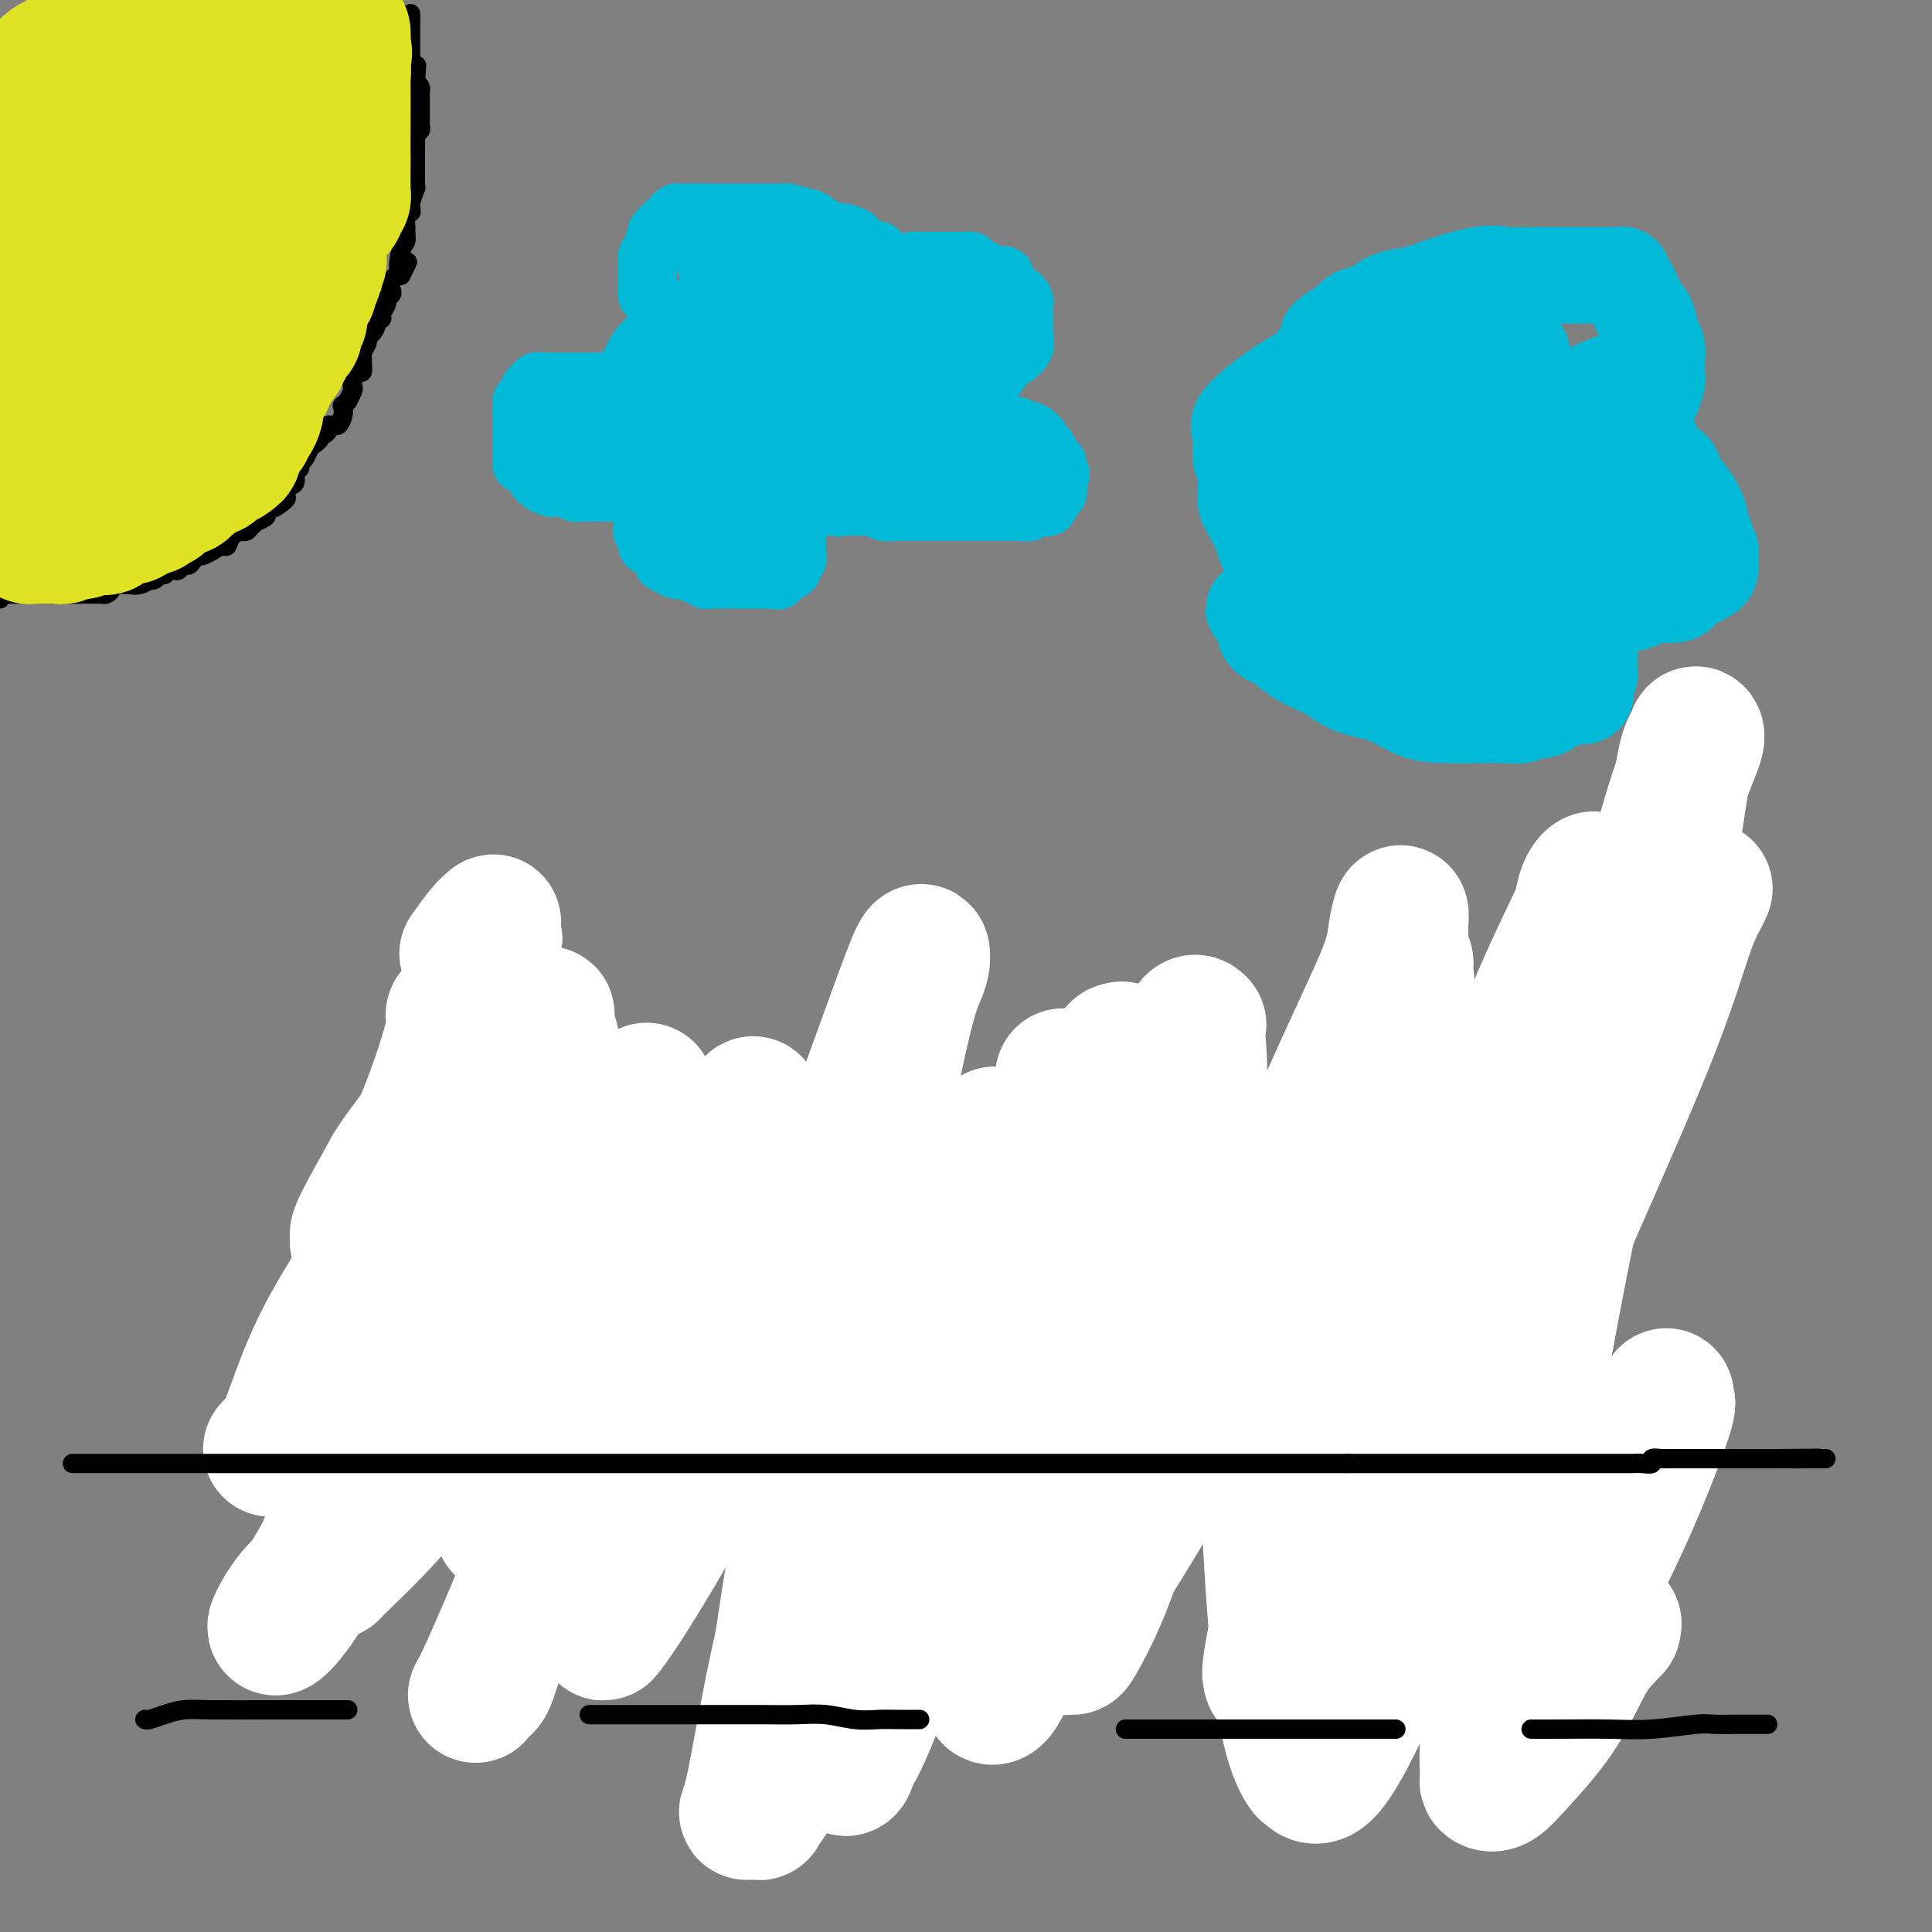 <svg viewBox='0 0 400 400' version='1.1' xmlns='http://www.w3.org/2000/svg' xmlns:xlink='http://www.w3.org/1999/xlink'><rect x="0" y="0" width="400" height="400" fill="#808080" stroke="none"/><g fill='none' stroke='#000000' stroke-width='4' stroke-linecap='round' stroke-linejoin='round'><path d='M83,217c0.000,0.000 0.100,0.100 0.1,0.1'/><path d='M83,216c0.000,0.000 0.100,0.100 0.1,0.1'/><path d='M83,216c0.000,0.000 0.100,0.100 0.1,0.1'/><path d='M83,216c0.000,0.000 0.100,0.100 0.1,0.1'/><path d='M83,216c-0.046,-0.400 -0.093,-0.801 0,-1c0.093,-0.199 0.324,-0.198 1,0c0.676,0.198 1.797,0.592 3,1c1.203,0.408 2.486,0.831 3,1c0.514,0.169 0.257,0.085 0,0'/><path d='M91,217c0.417,0.000 0.833,0.000 1,0c0.167,0.000 0.083,0.000 0,0'/><path d='M93,217c0.000,0.000 0.000,0.000 0,0c0.000,0.000 0.000,0.000 0,0'/><path d='M94,218c0.340,0.030 0.679,0.061 1,0c0.321,-0.061 0.622,-0.212 1,0c0.378,0.212 0.833,0.788 1,1c0.167,0.212 0.048,0.061 0,0c-0.048,-0.061 -0.024,-0.030 0,0'/><path d='M102,221c-0.059,0.033 -0.118,0.065 0,0c0.118,-0.065 0.414,-0.228 1,0c0.586,0.228 1.464,0.846 2,1c0.536,0.154 0.731,-0.154 1,0c0.269,0.154 0.611,0.772 1,1c0.389,0.228 0.825,0.065 1,0c0.175,-0.065 0.087,-0.033 0,0'/><path d='M111,224c0.220,0.030 0.440,0.061 1,0c0.560,-0.061 1.460,-0.212 2,0c0.540,0.212 0.719,0.789 1,1c0.281,0.211 0.663,0.057 1,0c0.337,-0.057 0.629,-0.015 1,0c0.371,0.015 0.820,0.004 1,0c0.180,-0.004 0.090,-0.002 0,0'/><path d='M122,225c0.435,0.483 0.869,0.967 1,1c0.131,0.033 -0.042,-0.383 1,0c1.042,0.383 3.299,1.567 4,2c0.701,0.433 -0.152,0.116 0,0c0.152,-0.116 1.310,-0.031 2,0c0.690,0.031 0.911,0.009 1,0c0.089,-0.009 0.044,-0.004 0,0'/><path d='M135,230c0.348,0.444 0.695,0.889 1,1c0.305,0.111 0.567,-0.110 1,0c0.433,0.110 1.038,0.551 2,1c0.962,0.449 2.283,0.905 3,1c0.717,0.095 0.831,-0.170 1,0c0.169,0.170 0.392,0.777 1,1c0.608,0.223 1.602,0.064 2,0c0.398,-0.064 0.199,-0.032 0,0'/><path d='M148,235c0.192,-0.006 0.384,-0.012 1,0c0.616,0.012 1.657,0.042 2,0c0.343,-0.042 -0.013,-0.155 0,0c0.013,0.155 0.396,0.577 1,1c0.604,0.423 1.430,0.845 2,1c0.570,0.155 0.884,0.042 1,0c0.116,-0.042 0.033,-0.012 0,0c-0.033,0.012 -0.017,0.006 0,0'/><path d='M160,237c-0.098,-0.111 -0.196,-0.222 0,0c0.196,0.222 0.685,0.777 1,1c0.315,0.223 0.456,0.112 1,0c0.544,-0.112 1.491,-0.226 2,0c0.509,0.226 0.580,0.793 1,1c0.420,0.207 1.190,0.056 2,0c0.810,-0.056 1.660,-0.016 2,0c0.340,0.016 0.170,0.008 0,0'/><path d='M174,240c0.336,-0.113 0.671,-0.226 1,0c0.329,0.226 0.651,0.793 1,1c0.349,0.207 0.723,0.056 1,0c0.277,-0.056 0.456,-0.015 1,0c0.544,0.015 1.452,0.004 2,0c0.548,-0.004 0.734,-0.001 1,0c0.266,0.001 0.610,0.000 1,0c0.390,-0.000 0.826,-0.000 1,0c0.174,0.000 0.087,0.000 0,0'/><path d='M188,241c0.342,0.000 0.684,0.000 1,0c0.316,0.000 0.607,0.000 1,0c0.393,-0.000 0.889,-0.000 1,0c0.111,0.000 -0.162,0.000 0,0c0.162,0.000 0.761,0.000 1,0c0.239,0.000 0.120,0.000 0,0'/><path d='M197,241c0.341,0.000 0.683,0.000 1,0c0.317,0.000 0.610,0.000 1,0c0.390,-0.000 0.879,-0.000 1,0c0.121,0.000 -0.125,0.000 0,0c0.125,0.000 0.621,0.000 1,0c0.379,0.000 0.640,-0.000 1,0c0.360,0.000 0.817,0.000 1,0c0.183,0.000 0.091,0.000 0,0'/><path d='M206,241c0.303,0.000 0.606,0.000 1,0c0.394,0.000 0.880,0.000 1,0c0.120,-0.000 -0.125,-0.000 0,0c0.125,0.000 0.621,0.000 1,0c0.379,0.000 0.640,0.000 1,0c0.360,0.000 0.817,-0.000 1,0c0.183,0.000 0.091,0.000 0,0'/><path d='M216,241c0.447,0.000 0.893,0.000 1,0c0.107,0.000 -0.126,0.000 0,0c0.126,-0.000 0.611,-0.000 1,0c0.389,0.000 0.682,0.000 1,0c0.318,0.000 0.660,0.000 1,0c0.340,0.000 0.679,-0.000 1,0c0.321,0.000 0.625,0.000 1,0c0.375,0.000 0.821,0.000 1,0c0.179,0.000 0.089,0.000 0,0'/><path d='M226,241c-0.060,-0.002 -0.120,-0.003 0,0c0.120,0.003 0.420,0.012 1,0c0.580,-0.012 1.441,-0.045 2,0c0.559,0.045 0.815,0.170 1,0c0.185,-0.170 0.297,-0.633 1,-1c0.703,-0.367 1.997,-0.637 3,-1c1.003,-0.363 1.715,-0.818 2,-1c0.285,-0.182 0.142,-0.091 0,0'/><path d='M244,235c-0.091,0.000 -0.182,0.000 0,0c0.182,0.000 0.636,0.000 1,0c0.364,0.000 0.636,0.000 1,0c0.364,0.000 0.818,0.000 1,0c0.182,0.000 0.091,0.000 0,0'/><path d='M250,235c0.328,-0.002 0.656,-0.004 1,0c0.344,0.004 0.706,0.015 1,0c0.294,-0.015 0.522,-0.056 1,0c0.478,0.056 1.206,0.207 2,0c0.794,-0.207 1.656,-0.774 2,-1c0.344,-0.226 0.172,-0.113 0,0'/><path d='M265,233c0.446,0.000 0.893,0.000 1,0c0.107,0.000 -0.125,-0.000 0,0c0.125,0.000 0.608,0.000 1,0c0.392,-0.000 0.693,-0.000 1,0c0.307,0.000 0.621,0.000 1,0c0.379,-0.000 0.823,-0.000 1,0c0.177,0.000 0.089,0.000 0,0'/><path d='M277,233c0.340,0.001 0.680,0.001 1,0c0.320,-0.001 0.619,-0.004 1,0c0.381,0.004 0.845,0.015 1,0c0.155,-0.015 0.003,-0.057 0,0c-0.003,0.057 0.144,0.211 1,0c0.856,-0.211 2.423,-0.788 3,-1c0.577,-0.212 0.165,-0.061 0,0c-0.165,0.061 -0.082,0.030 0,0'/><path d='M292,230c0.447,0.000 0.894,0.000 1,0c0.106,0.000 -0.129,0.000 0,0c0.129,-0.000 0.622,0.000 1,0c0.378,0.000 0.640,0.000 1,0c0.360,-0.000 0.817,0.000 1,0c0.183,0.000 0.091,0.000 0,0'/><path d='M301,228c0.449,0.000 0.898,0.000 1,0c0.102,0.000 -0.145,0.000 0,0c0.145,0.000 0.680,-0.000 1,0c0.320,0.000 0.426,-0.000 1,0c0.574,0.000 1.616,0.000 2,0c0.384,-0.000 0.110,0.000 0,0c-0.110,0.000 -0.055,0.000 0,0'/><path d='M97,276c0.000,0.000 0.100,0.100 0.1,0.1'/><path d='M99,275c0.384,-0.008 0.769,-0.016 1,0c0.231,0.016 0.309,0.056 1,0c0.691,-0.056 1.994,-0.207 3,0c1.006,0.207 1.716,0.774 2,1c0.284,0.226 0.142,0.113 0,0'/><path d='M135,277c0.326,-0.119 0.652,-0.238 1,0c0.348,0.238 0.718,0.835 1,1c0.282,0.165 0.478,-0.100 1,0c0.522,0.100 1.371,0.565 3,1c1.629,0.435 4.037,0.838 5,1c0.963,0.162 0.482,0.081 0,0'/><path d='M171,281c0.331,-0.007 0.662,-0.013 1,0c0.338,0.013 0.683,0.046 1,0c0.317,-0.046 0.607,-0.170 1,0c0.393,0.170 0.889,0.633 2,1c1.111,0.367 2.838,0.637 4,1c1.162,0.363 1.761,0.818 2,1c0.239,0.182 0.120,0.091 0,0'/><path d='M206,288c0.513,-0.079 1.026,-0.158 2,0c0.974,0.158 2.409,0.554 4,1c1.591,0.446 3.338,0.943 5,1c1.662,0.057 3.239,-0.325 5,0c1.761,0.325 3.705,1.357 6,2c2.295,0.643 4.941,0.898 6,1c1.059,0.102 0.529,0.051 0,0'/><path d='M264,293c0.467,0.000 0.933,0.000 2,0c1.067,0.000 2.734,0.000 4,0c1.266,0.000 2.129,-0.000 3,0c0.871,0.000 1.749,0.000 3,0c1.251,0.000 2.875,0.000 4,0c1.125,0.000 1.750,0.000 2,0c0.250,0.000 0.125,0.000 0,0'/><path d='M304,289c0.324,0.111 0.648,0.223 1,0c0.352,-0.223 0.730,-0.780 1,-1c0.270,-0.220 0.430,-0.101 1,0c0.570,0.101 1.551,0.185 2,0c0.449,-0.185 0.368,-0.637 1,-1c0.632,-0.363 1.978,-0.636 3,-1c1.022,-0.364 1.721,-0.818 2,-1c0.279,-0.182 0.140,-0.091 0,0'/><path d='M324,281c0.756,-0.022 1.513,-0.044 2,0c0.487,0.044 0.705,0.156 1,0c0.295,-0.156 0.667,-0.578 1,-1c0.333,-0.422 0.628,-0.844 1,-1c0.372,-0.156 0.821,-0.044 1,0c0.179,0.044 0.090,0.022 0,0'/><path d='M70,249c0.000,0.000 0.100,0.100 0.1,0.1'/><path d='M72,250c0.773,0.469 1.546,0.937 2,1c0.454,0.063 0.588,-0.281 1,0c0.412,0.281 1.102,1.186 2,2c0.898,0.814 2.004,1.538 3,2c0.996,0.462 1.884,0.663 3,1c1.116,0.337 2.462,0.811 3,1c0.538,0.189 0.269,0.095 0,0'/><path d='M111,262c0.338,0.423 0.675,0.845 1,1c0.325,0.155 0.637,0.041 1,0c0.363,-0.041 0.777,-0.011 1,0c0.223,0.011 0.256,0.003 1,0c0.744,-0.003 2.200,-0.001 3,0c0.800,0.001 0.943,0.000 1,0c0.057,-0.000 0.029,-0.000 0,0'/><path d='M149,267c1.200,0.423 2.399,0.845 4,1c1.601,0.155 3.603,0.041 6,0c2.397,-0.041 5.189,-0.011 8,0c2.811,0.011 5.641,0.003 8,0c2.359,-0.003 4.245,-0.001 5,0c0.755,0.001 0.377,0.000 0,0'/><path d='M228,271c-0.062,-0.113 -0.125,-0.226 1,0c1.125,0.226 3.437,0.793 5,1c1.563,0.207 2.378,0.056 4,0c1.622,-0.056 4.052,-0.015 6,0c1.948,0.015 3.414,0.004 4,0c0.586,-0.004 0.293,-0.002 0,0'/><path d='M52,301c0.417,0.000 0.833,0.000 1,0c0.167,0.000 0.083,0.000 0,0'/><path d='M97,309c5.257,0.833 10.514,1.667 15,3c4.486,1.333 8.201,3.166 12,4c3.799,0.834 7.681,0.668 11,1c3.319,0.332 6.075,1.161 9,2c2.925,0.839 6.018,1.687 9,2c2.982,0.313 5.852,0.089 7,0c1.148,-0.089 0.574,-0.045 0,0'/><path d='M189,321c1.547,0.044 3.095,0.089 4,0c0.905,-0.089 1.169,-0.311 3,0c1.831,0.311 5.231,1.155 8,2c2.769,0.845 4.907,1.690 7,2c2.093,0.310 4.141,0.083 6,0c1.859,-0.083 3.529,-0.022 6,0c2.471,0.022 5.742,0.006 8,0c2.258,-0.006 3.502,-0.002 4,0c0.498,0.002 0.249,0.001 0,0'/><path d='M271,321c0.693,0.000 1.385,0.001 2,0c0.615,-0.001 1.152,-0.002 2,0c0.848,0.002 2.007,0.007 3,0c0.993,-0.007 1.818,-0.027 3,0c1.182,0.027 2.719,0.100 4,0c1.281,-0.100 2.306,-0.373 4,-1c1.694,-0.627 4.055,-1.608 5,-2c0.945,-0.392 0.472,-0.196 0,0'/><path d='M317,310c0.827,-0.871 1.654,-1.743 2,-2c0.346,-0.257 0.212,0.099 1,0c0.788,-0.099 2.498,-0.654 4,-1c1.502,-0.346 2.794,-0.485 4,-1c1.206,-0.515 2.325,-1.408 3,-2c0.675,-0.592 0.907,-0.883 1,-1c0.093,-0.117 0.046,-0.058 0,0'/></g>
<g fill='none' stroke='#FFFFFF' stroke-width='28' stroke-linecap='round' stroke-linejoin='round'><path d='M334,337c0.137,-0.527 0.273,-1.055 0,-1c-0.273,0.055 -0.957,0.691 -1,1c-0.043,0.309 0.554,0.290 0,1c-0.554,0.710 -2.257,2.148 -4,5c-1.743,2.852 -3.524,7.117 -6,11c-2.476,3.883 -5.645,7.383 -8,10c-2.355,2.617 -3.894,4.352 -5,5c-1.106,0.648 -1.778,0.209 -2,0c-0.222,-0.209 0.005,-0.188 0,-1c-0.005,-0.812 -0.243,-2.456 0,-8c0.243,-5.544 0.966,-14.988 4,-35c3.034,-20.012 8.378,-50.593 13,-73c4.622,-22.407 8.522,-36.642 12,-50c3.478,-13.358 6.534,-25.839 9,-34c2.466,-8.161 4.342,-12.000 5,-14c0.658,-2.000 0.096,-2.160 0,-2c-0.096,0.160 0.272,0.641 0,1c-0.272,0.359 -1.186,0.596 -2,4c-0.814,3.404 -1.528,9.975 -3,18c-1.472,8.025 -3.701,17.502 -7,29c-3.299,11.498 -7.666,25.015 -12,38c-4.334,12.985 -8.633,25.436 -12,35c-3.367,9.564 -5.802,16.240 -8,22c-2.198,5.760 -4.160,10.603 -5,12c-0.840,1.397 -0.559,-0.650 0,-2c0.559,-1.350 1.397,-2.001 2,-5c0.603,-2.999 0.970,-8.346 2,-14c1.030,-5.654 2.723,-11.615 4,-17c1.277,-5.385 2.139,-10.192 3,-15'/><path d='M313,258c1.928,-9.641 1.248,-7.245 1,-7c-0.248,0.245 -0.065,-1.663 0,-1c0.065,0.663 0.010,3.896 0,10c-0.010,6.104 0.025,15.078 0,23c-0.025,7.922 -0.109,14.790 0,25c0.109,10.210 0.409,23.761 1,30c0.591,6.239 1.471,5.167 2,5c0.529,-0.167 0.707,0.572 1,1c0.293,0.428 0.703,0.545 2,-1c1.297,-1.545 3.482,-4.753 6,-9c2.518,-4.247 5.368,-9.534 8,-15c2.632,-5.466 5.045,-11.111 7,-16c1.955,-4.889 3.452,-9.022 4,-11c0.548,-1.978 0.148,-1.802 0,-2c-0.148,-0.198 -0.042,-0.771 0,-1c0.042,-0.229 0.021,-0.115 0,0'/><path d='M262,237c0.003,0.391 0.006,0.781 0,1c-0.006,0.219 -0.021,0.265 0,4c0.021,3.735 0.079,11.159 0,20c-0.079,8.841 -0.297,19.099 0,32c0.297,12.901 1.107,28.446 2,40c0.893,11.554 1.870,19.117 3,24c1.130,4.883 2.412,7.088 3,8c0.588,0.912 0.480,0.533 1,1c0.520,0.467 1.667,1.779 4,-1c2.333,-2.779 5.853,-9.649 9,-17c3.147,-7.351 5.921,-15.184 13,-32c7.079,-16.816 18.462,-42.617 27,-62c8.538,-19.383 14.232,-32.350 18,-42c3.768,-9.650 5.609,-15.984 7,-20c1.391,-4.016 2.332,-5.716 3,-7c0.668,-1.284 1.064,-2.153 1,-2c-0.064,0.153 -0.587,1.328 -1,2c-0.413,0.672 -0.716,0.840 -2,4c-1.284,3.160 -3.548,9.312 -8,17c-4.452,7.688 -11.091,16.914 -17,27c-5.909,10.086 -11.086,21.033 -17,30c-5.914,8.967 -12.564,15.955 -18,21c-5.436,5.045 -9.657,8.148 -12,10c-2.343,1.852 -2.807,2.455 -3,3c-0.193,0.545 -0.113,1.033 0,-1c0.113,-2.033 0.261,-6.586 1,-12c0.739,-5.414 2.068,-11.690 3,-19c0.932,-7.310 1.466,-15.655 2,-24'/><path d='M281,242c1.526,-12.578 2.342,-16.023 3,-21c0.658,-4.977 1.160,-11.486 2,-15c0.840,-3.514 2.019,-4.034 3,-5c0.981,-0.966 1.765,-2.379 2,-2c0.235,0.379 -0.077,2.549 0,3c0.077,0.451 0.543,-0.817 0,7c-0.543,7.817 -2.097,24.718 -4,39c-1.903,14.282 -4.156,25.944 -7,37c-2.844,11.056 -6.278,21.505 -9,30c-2.722,8.495 -4.730,15.036 -6,20c-1.270,4.964 -1.801,8.350 -2,10c-0.199,1.650 -0.066,1.563 0,2c0.066,0.437 0.064,1.397 1,0c0.936,-1.397 2.811,-5.152 5,-11c2.189,-5.848 4.693,-13.790 9,-25c4.307,-11.210 10.416,-25.688 16,-40c5.584,-14.312 10.642,-28.457 16,-41c5.358,-12.543 11.016,-23.485 14,-31c2.984,-7.515 3.293,-11.602 4,-14c0.707,-2.398 1.812,-3.106 2,-3c0.188,0.106 -0.542,1.024 -1,2c-0.458,0.976 -0.643,2.008 -2,5c-1.357,2.992 -3.885,7.944 -7,15c-3.115,7.056 -6.819,16.214 -12,29c-5.181,12.786 -11.841,29.198 -18,44c-6.159,14.802 -11.818,27.992 -15,37c-3.182,9.008 -3.889,13.834 -5,17c-1.111,3.166 -2.628,4.673 -3,5c-0.372,0.327 0.400,-0.527 1,-2c0.600,-1.473 1.029,-3.564 2,-9c0.971,-5.436 2.486,-14.218 4,-23'/><path d='M274,302c1.989,-12.148 3.462,-25.518 6,-39c2.538,-13.482 6.141,-27.076 8,-40c1.859,-12.924 1.975,-25.177 2,-30c0.025,-4.823 -0.040,-2.217 0,-2c0.040,0.217 0.186,-1.955 0,-2c-0.186,-0.045 -0.702,2.038 -1,4c-0.298,1.962 -0.376,3.805 -2,8c-1.624,4.195 -4.793,10.742 -9,20c-4.207,9.258 -9.453,21.227 -15,35c-5.547,13.773 -11.394,29.351 -19,44c-7.606,14.649 -16.972,28.368 -21,35c-4.028,6.632 -2.720,6.178 -2,6c0.720,-0.178 0.852,-0.079 1,0c0.148,0.079 0.314,0.138 2,-3c1.686,-3.138 4.893,-9.474 7,-17c2.107,-7.526 3.114,-16.241 5,-27c1.886,-10.759 4.651,-23.560 7,-35c2.349,-11.440 4.284,-21.518 5,-29c0.716,-7.482 0.215,-12.369 0,-15c-0.215,-2.631 -0.144,-3.006 0,-3c0.144,0.006 0.362,0.392 0,0c-0.362,-0.392 -1.305,-1.563 -3,5c-1.695,6.563 -4.141,20.859 -7,34c-2.859,13.141 -6.130,25.127 -10,38c-3.870,12.873 -8.340,26.631 -12,36c-3.660,9.369 -6.511,14.348 -8,18c-1.489,3.652 -1.617,5.979 -2,7c-0.383,1.021 -1.020,0.738 -1,1c0.020,0.262 0.698,1.071 2,-1c1.302,-2.071 3.229,-7.020 5,-14c1.771,-6.980 3.385,-15.990 5,-25'/><path d='M217,311c3.320,-12.480 6.119,-24.179 8,-36c1.881,-11.821 2.843,-23.764 4,-34c1.157,-10.236 2.508,-18.765 3,-22c0.492,-3.235 0.124,-1.177 0,-1c-0.124,0.177 -0.003,-1.528 -1,0c-0.997,1.528 -3.113,6.288 -5,12c-1.887,5.712 -3.545,12.377 -7,23c-3.455,10.623 -8.706,25.204 -14,39c-5.294,13.796 -10.631,26.808 -15,38c-4.369,11.192 -7.770,20.565 -10,26c-2.230,5.435 -3.287,6.933 -4,8c-0.713,1.067 -1.081,1.703 -1,2c0.081,0.297 0.610,0.254 1,-2c0.390,-2.254 0.640,-6.720 1,-11c0.360,-4.280 0.831,-8.374 2,-21c1.169,-12.626 3.037,-33.785 4,-47c0.963,-13.215 1.022,-18.485 1,-24c-0.022,-5.515 -0.125,-11.273 0,-14c0.125,-2.727 0.477,-2.421 0,-2c-0.477,0.421 -1.782,0.959 -2,2c-0.218,1.041 0.650,2.587 0,7c-0.650,4.413 -2.818,11.693 -5,21c-2.182,9.307 -4.377,20.639 -7,32c-2.623,11.361 -5.672,22.749 -8,33c-2.328,10.251 -3.935,19.364 -5,25c-1.065,5.636 -1.589,7.794 -2,9c-0.411,1.206 -0.710,1.461 0,1c0.710,-0.461 2.427,-1.639 5,-6c2.573,-4.361 6.000,-11.905 9,-22c3.000,-10.095 5.571,-22.741 9,-35c3.429,-12.259 7.714,-24.129 12,-36'/><path d='M190,276c5.226,-16.120 7.792,-20.919 10,-26c2.208,-5.081 4.057,-10.443 5,-13c0.943,-2.557 0.980,-2.308 1,-2c0.020,0.308 0.023,0.676 0,1c-0.023,0.324 -0.072,0.605 -1,4c-0.928,3.395 -2.735,9.903 -4,16c-1.265,6.097 -1.987,11.784 -5,23c-3.013,11.216 -8.318,27.961 -11,38c-2.682,10.039 -2.741,13.373 -3,15c-0.259,1.627 -0.717,1.548 -1,2c-0.283,0.452 -0.392,1.434 0,1c0.392,-0.434 1.284,-2.284 3,-6c1.716,-3.716 4.257,-9.298 7,-16c2.743,-6.702 5.687,-14.523 9,-23c3.313,-8.477 6.994,-17.611 10,-27c3.006,-9.389 5.335,-19.033 7,-26c1.665,-6.967 2.664,-11.256 3,-13c0.336,-1.744 0.008,-0.941 0,-1c-0.008,-0.059 0.305,-0.978 0,1c-0.305,1.978 -1.226,6.854 -3,13c-1.774,6.146 -4.401,13.563 -8,25c-3.599,11.437 -8.170,26.896 -14,42c-5.830,15.104 -12.919,29.855 -19,41c-6.081,11.145 -11.155,18.683 -14,23c-2.845,4.317 -3.461,5.411 -4,6c-0.539,0.589 -1.002,0.673 -1,1c0.002,0.327 0.467,0.897 1,-2c0.533,-2.897 1.132,-9.261 2,-17c0.868,-7.739 2.003,-16.853 4,-29c1.997,-12.147 4.856,-27.328 8,-43c3.144,-15.672 6.572,-31.836 10,-48'/><path d='M182,236c5.460,-28.838 7.111,-31.933 8,-34c0.889,-2.067 1.015,-3.106 1,-4c-0.015,-0.894 -0.170,-1.643 -1,0c-0.830,1.643 -2.336,5.678 -5,13c-2.664,7.322 -6.485,17.930 -11,30c-4.515,12.070 -9.724,25.601 -16,39c-6.276,13.399 -13.619,26.667 -19,36c-5.381,9.333 -8.802,14.733 -11,18c-2.198,3.267 -3.175,4.402 -3,4c0.175,-0.402 1.502,-2.340 3,-6c1.498,-3.660 3.165,-9.041 4,-11c0.835,-1.959 0.836,-0.495 4,-11c3.164,-10.505 9.490,-32.979 13,-47c3.510,-14.021 4.204,-19.589 5,-24c0.796,-4.411 1.693,-7.664 2,-9c0.307,-1.336 0.024,-0.754 0,-1c-0.024,-0.246 0.212,-1.319 -1,1c-1.212,2.319 -3.872,8.030 -7,16c-3.128,7.970 -6.725,18.199 -11,29c-4.275,10.801 -9.227,22.174 -15,33c-5.773,10.826 -12.365,21.104 -16,28c-3.635,6.896 -4.312,10.409 -5,12c-0.688,1.591 -1.386,1.258 -2,2c-0.614,0.742 -1.144,2.559 1,-2c2.144,-4.559 6.963,-15.492 11,-26c4.037,-10.508 7.292,-20.589 10,-32c2.708,-11.411 4.870,-24.151 7,-34c2.130,-9.849 4.227,-16.805 5,-21c0.773,-4.195 0.221,-5.627 0,-6c-0.221,-0.373 -0.110,0.314 0,1'/><path d='M133,230c1.854,-9.078 0.488,-1.773 -1,4c-1.488,5.773 -3.097,10.013 -5,16c-1.903,5.987 -4.101,13.719 -7,22c-2.899,8.281 -6.500,17.110 -9,24c-2.500,6.890 -3.898,11.841 -5,15c-1.102,3.159 -1.907,4.527 -2,5c-0.093,0.473 0.525,0.051 2,-2c1.475,-2.051 3.806,-5.730 6,-11c2.194,-5.270 4.250,-12.130 6,-18c1.750,-5.870 3.193,-10.751 4,-15c0.807,-4.249 0.978,-7.867 1,-11c0.022,-3.133 -0.104,-5.782 0,-7c0.104,-1.218 0.438,-1.004 0,-1c-0.438,0.004 -1.649,-0.201 -3,1c-1.351,1.201 -2.842,3.807 -5,8c-2.158,4.193 -4.983,9.974 -9,17c-4.017,7.026 -9.227,15.298 -14,22c-4.773,6.702 -9.109,11.835 -13,16c-3.891,4.165 -7.336,7.363 -9,9c-1.664,1.637 -1.548,1.713 -1,1c0.548,-0.713 1.527,-2.214 3,-6c1.473,-3.786 3.441,-9.855 6,-17c2.559,-7.145 5.708,-15.365 9,-24c3.292,-8.635 6.725,-17.684 10,-26c3.275,-8.316 6.391,-15.898 9,-22c2.609,-6.102 4.712,-10.722 6,-13c1.288,-2.278 1.762,-2.213 2,-2c0.238,0.213 0.239,0.572 0,2c-0.239,1.428 -0.718,3.923 -5,14c-4.282,10.077 -12.366,27.736 -19,42c-6.634,14.264 -11.817,25.132 -17,36'/><path d='M73,309c-8.730,18.793 -10.054,18.777 -12,21c-1.946,2.223 -4.513,6.685 -4,7c0.513,0.315 4.107,-3.517 7,-9c2.893,-5.483 5.086,-12.617 10,-24c4.914,-11.383 12.549,-27.014 18,-40c5.451,-12.986 8.718,-23.326 12,-32c3.282,-8.674 6.580,-15.682 8,-19c1.420,-3.318 0.963,-2.946 1,-3c0.037,-0.054 0.568,-0.535 0,1c-0.568,1.535 -2.235,5.087 -4,10c-1.765,4.913 -3.626,11.186 -7,18c-3.374,6.814 -8.260,14.170 -12,20c-3.740,5.830 -6.334,10.134 -8,13c-1.666,2.866 -2.403,4.294 -3,5c-0.597,0.706 -1.054,0.691 -1,0c0.054,-0.691 0.620,-2.056 2,-6c1.380,-3.944 3.572,-10.466 6,-16c2.428,-5.534 5.090,-10.079 7,-15c1.910,-4.921 3.069,-10.216 4,-14c0.931,-3.784 1.635,-6.055 2,-7c0.365,-0.945 0.392,-0.565 0,0c-0.392,0.565 -1.201,1.313 -2,2c-0.799,0.687 -1.587,1.313 -3,4c-1.413,2.687 -3.450,7.435 -6,12c-2.550,4.565 -5.612,8.947 -8,12c-2.388,3.053 -4.101,4.777 -5,6c-0.899,1.223 -0.983,1.946 -1,2c-0.017,0.054 0.034,-0.563 0,-1c-0.034,-0.437 -0.153,-0.696 1,-3c1.153,-2.304 3.576,-6.652 6,-11'/><path d='M81,242c2.288,-3.776 5.006,-6.716 7,-10c1.994,-3.284 3.262,-6.912 5,-10c1.738,-3.088 3.945,-5.637 5,-7c1.055,-1.363 0.957,-1.540 1,-2c0.043,-0.460 0.227,-1.201 0,-1c-0.227,0.201 -0.867,1.346 -1,2c-0.133,0.654 0.239,0.819 -1,4c-1.239,3.181 -4.089,9.380 -7,16c-2.911,6.620 -5.884,13.663 -10,21c-4.116,7.337 -9.377,14.968 -13,22c-3.623,7.032 -5.610,13.463 -7,17c-1.390,3.537 -2.185,4.179 -3,5c-0.815,0.821 -1.650,1.822 0,0c1.650,-1.822 5.784,-6.468 9,-12c3.216,-5.532 5.513,-11.950 8,-19c2.487,-7.050 5.163,-14.733 8,-22c2.837,-7.267 5.836,-14.119 8,-20c2.164,-5.881 3.493,-10.790 4,-13c0.507,-2.210 0.190,-1.719 0,-2c-0.190,-0.281 -0.254,-1.333 0,-1c0.254,0.333 0.826,2.051 0,6c-0.826,3.949 -3.050,10.127 -5,17c-1.950,6.873 -3.625,14.439 -6,22c-2.375,7.561 -5.449,15.115 -8,22c-2.551,6.885 -4.579,13.100 -6,17c-1.421,3.900 -2.237,5.483 -2,5c0.237,-0.483 1.525,-3.033 2,-5c0.475,-1.967 0.138,-3.352 2,-9c1.862,-5.648 5.924,-15.559 10,-26c4.076,-10.441 8.164,-21.412 11,-30c2.836,-8.588 4.418,-14.794 6,-21'/><path d='M98,208c5.707,-16.861 4.474,-13.512 4,-13c-0.474,0.512 -0.191,-1.813 0,-3c0.191,-1.187 0.288,-1.236 0,-1c-0.288,0.236 -0.962,0.756 -2,2c-1.038,1.244 -2.439,3.213 -3,4c-0.561,0.787 -0.280,0.394 0,0'/></g>
<g fill='none' stroke='#000000' stroke-width='4' stroke-linecap='round' stroke-linejoin='round'><path d='M0,124c-0.089,-0.423 -0.179,-0.845 0,-1c0.179,-0.155 0.625,-0.041 1,0c0.375,0.041 0.678,0.011 1,0c0.322,-0.011 0.664,-0.003 1,0c0.336,0.003 0.666,0.001 1,0c0.334,-0.001 0.671,-0.000 1,0c0.329,0.000 0.652,0.000 1,0c0.348,-0.000 0.723,-0.000 1,0c0.277,0.000 0.455,0.000 1,0c0.545,-0.000 1.456,-0.000 2,0c0.544,0.000 0.722,-0.000 1,0c0.278,0.000 0.655,0.000 1,0c0.345,-0.000 0.656,-0.000 1,0c0.344,0.000 0.721,0.000 1,0c0.279,-0.000 0.460,-0.000 1,0c0.540,0.000 1.440,0.001 2,0c0.560,-0.001 0.782,-0.003 1,0c0.218,0.003 0.434,0.011 1,0c0.566,-0.011 1.484,-0.041 2,0c0.516,0.041 0.631,0.155 1,0c0.369,-0.155 0.991,-0.577 1,-1c0.009,-0.423 -0.596,-0.845 0,-1c0.596,-0.155 2.391,-0.042 3,0c0.609,0.042 0.031,0.012 0,0c-0.031,-0.012 0.484,-0.006 1,0'/><path d='M27,121c4.376,-0.480 1.817,-0.180 1,0c-0.817,0.180 0.110,0.240 1,0c0.890,-0.240 1.744,-0.781 2,-1c0.256,-0.219 -0.086,-0.115 0,0c0.086,0.115 0.600,0.241 1,0c0.400,-0.241 0.684,-0.848 1,-1c0.316,-0.152 0.662,0.151 1,0c0.338,-0.151 0.668,-0.758 1,-1c0.332,-0.242 0.666,-0.120 1,0c0.334,0.120 0.667,0.238 1,0c0.333,-0.238 0.665,-0.833 1,-1c0.335,-0.167 0.671,0.095 1,0c0.329,-0.095 0.649,-0.548 1,-1c0.351,-0.452 0.733,-0.905 1,-1c0.267,-0.095 0.418,0.166 1,0c0.582,-0.166 1.595,-0.761 2,-1c0.405,-0.239 0.201,-0.123 0,0c-0.201,0.123 -0.401,0.253 0,0c0.401,-0.253 1.403,-0.890 2,-1c0.597,-0.110 0.790,0.308 1,0c0.210,-0.308 0.439,-1.340 1,-2c0.561,-0.660 1.455,-0.946 2,-1c0.545,-0.054 0.742,0.126 1,0c0.258,-0.126 0.576,-0.558 1,-1c0.424,-0.442 0.954,-0.893 1,-1c0.046,-0.107 -0.391,0.129 0,0c0.391,-0.129 1.610,-0.622 2,-1c0.390,-0.378 -0.049,-0.640 0,-1c0.049,-0.360 0.585,-0.817 1,-1c0.415,-0.183 0.707,-0.091 1,0'/><path d='M57,105c4.588,-2.882 1.056,-2.085 0,-2c-1.056,0.085 0.362,-0.540 1,-1c0.638,-0.460 0.496,-0.753 1,-1c0.504,-0.247 1.655,-0.446 2,-1c0.345,-0.554 -0.115,-1.462 0,-2c0.115,-0.538 0.804,-0.708 1,-1c0.196,-0.292 -0.101,-0.708 0,-1c0.101,-0.292 0.602,-0.459 1,-1c0.398,-0.541 0.694,-1.455 1,-2c0.306,-0.545 0.621,-0.721 1,-1c0.379,-0.279 0.823,-0.662 1,-1c0.177,-0.338 0.086,-0.630 0,-1c-0.086,-0.370 -0.167,-0.817 0,-1c0.167,-0.183 0.581,-0.101 1,0c0.419,0.101 0.844,0.219 1,0c0.156,-0.219 0.045,-0.777 0,-1c-0.045,-0.223 -0.022,-0.112 0,0'/><path d='M66,91c0.024,0.119 0.048,0.238 0,0c-0.048,-0.238 -0.168,-0.833 0,-1c0.168,-0.167 0.623,0.093 1,0c0.377,-0.093 0.676,-0.541 1,-1c0.324,-0.459 0.674,-0.931 1,-1c0.326,-0.069 0.627,0.264 1,0c0.373,-0.264 0.817,-1.127 1,-2c0.183,-0.873 0.105,-1.757 0,-2c-0.105,-0.243 -0.238,0.156 0,0c0.238,-0.156 0.848,-0.866 1,-1c0.152,-0.134 -0.153,0.310 0,0c0.153,-0.310 0.763,-1.374 1,-2c0.237,-0.626 0.102,-0.816 0,-1c-0.102,-0.184 -0.171,-0.364 0,-1c0.171,-0.636 0.581,-1.727 1,-2c0.419,-0.273 0.848,0.274 1,0c0.152,-0.274 0.026,-1.369 0,-2c-0.026,-0.631 0.048,-0.798 0,-1c-0.048,-0.202 -0.219,-0.439 0,-1c0.219,-0.561 0.828,-1.447 1,-2c0.172,-0.553 -0.093,-0.775 0,-1c0.093,-0.225 0.546,-0.455 1,-1c0.454,-0.545 0.910,-1.407 1,-2c0.090,-0.593 -0.187,-0.918 0,-1c0.187,-0.082 0.838,0.080 1,0c0.162,-0.080 -0.167,-0.402 0,-1c0.167,-0.598 0.828,-1.473 1,-2c0.172,-0.527 -0.144,-0.705 0,-1c0.144,-0.295 0.750,-0.708 1,-1c0.250,-0.292 0.144,-0.463 0,-1c-0.144,-0.537 -0.327,-1.439 0,-2c0.327,-0.561 1.163,-0.780 2,-1'/><path d='M83,57c2.646,-5.268 0.762,-1.437 0,-1c-0.762,0.437 -0.401,-2.522 0,-4c0.401,-1.478 0.843,-1.477 1,-2c0.157,-0.523 0.028,-1.569 0,-2c-0.028,-0.431 0.044,-0.246 0,-1c-0.044,-0.754 -0.204,-2.449 0,-3c0.204,-0.551 0.773,0.040 1,0c0.227,-0.040 0.113,-0.711 0,-1c-0.113,-0.289 -0.227,-0.196 0,-1c0.227,-0.804 0.793,-2.504 1,-3c0.207,-0.496 0.056,0.214 0,0c-0.056,-0.214 -0.015,-1.352 0,-2c0.015,-0.648 0.004,-0.807 0,-1c-0.004,-0.193 -0.001,-0.419 0,-1c0.001,-0.581 -0.001,-1.518 0,-2c0.001,-0.482 0.004,-0.510 0,-1c-0.004,-0.490 -0.015,-1.440 0,-2c0.015,-0.560 0.057,-0.728 0,-1c-0.057,-0.272 -0.211,-0.649 0,-1c0.211,-0.351 0.789,-0.676 1,-1c0.211,-0.324 0.057,-0.645 0,-1c-0.057,-0.355 -0.015,-0.743 0,-1c0.015,-0.257 0.004,-0.383 0,-1c-0.004,-0.617 -0.000,-1.723 0,-2c0.000,-0.277 -0.003,0.277 0,0c0.003,-0.277 0.011,-1.383 0,-2c-0.011,-0.617 -0.041,-0.743 0,-1c0.041,-0.257 0.155,-0.645 0,-1c-0.155,-0.355 -0.577,-0.678 -1,-1'/><path d='M86,17c0.468,-6.367 0.140,-2.283 0,-1c-0.140,1.283 -0.090,-0.233 0,-1c0.090,-0.767 0.220,-0.783 0,-1c-0.220,-0.217 -0.791,-0.635 -1,-1c-0.209,-0.365 -0.056,-0.676 0,-1c0.056,-0.324 0.015,-0.660 0,-1c-0.015,-0.340 -0.004,-0.682 0,-1c0.004,-0.318 0.001,-0.610 0,-1c-0.001,-0.390 -0.000,-0.878 0,-1c0.000,-0.122 0.000,0.122 0,0c-0.000,-0.122 -0.000,-0.610 0,-1c0.000,-0.390 0.000,-0.682 0,-1c-0.000,-0.318 -0.000,-0.662 0,-1c0.000,-0.338 0.000,-0.669 0,-1'/><path d='M85,4c-0.155,-1.952 -0.042,-0.333 0,0c0.042,0.333 0.012,-0.619 0,-1c-0.012,-0.381 -0.006,-0.190 0,0'/></g>
<g fill='none' stroke='#DEE222' stroke-width='28' stroke-linecap='round' stroke-linejoin='round'><path d='M6,109c-0.006,0.453 -0.012,0.906 0,1c0.012,0.094 0.041,-0.171 0,0c-0.041,0.171 -0.152,0.778 0,1c0.152,0.222 0.565,0.060 1,0c0.435,-0.060 0.890,-0.016 1,0c0.110,0.016 -0.125,0.004 0,0c0.125,-0.004 0.611,-0.000 1,0c0.389,0.000 0.680,-0.004 1,0c0.320,0.004 0.667,0.015 1,0c0.333,-0.015 0.651,-0.056 1,0c0.349,0.056 0.727,0.207 1,0c0.273,-0.207 0.440,-0.773 1,-1c0.560,-0.227 1.512,-0.114 2,0c0.488,0.114 0.512,0.229 1,0c0.488,-0.229 1.440,-0.801 2,-1c0.560,-0.199 0.727,-0.025 1,0c0.273,0.025 0.650,-0.098 1,0c0.350,0.098 0.672,0.419 1,0c0.328,-0.419 0.661,-1.576 1,-2c0.339,-0.424 0.683,-0.113 1,0c0.317,0.113 0.607,0.027 1,0c0.393,-0.027 0.889,0.003 1,0c0.111,-0.003 -0.162,-0.039 0,0c0.162,0.039 0.761,0.154 1,0c0.239,-0.154 0.120,-0.577 0,-1'/><path d='M27,106c2.596,-0.714 1.086,0.001 1,0c-0.086,-0.001 1.253,-0.717 2,-1c0.747,-0.283 0.903,-0.132 1,0c0.097,0.132 0.135,0.247 0,0c-0.135,-0.247 -0.444,-0.854 0,-1c0.444,-0.146 1.640,0.171 2,0c0.360,-0.171 -0.114,-0.829 0,-1c0.114,-0.171 0.818,0.147 1,0c0.182,-0.147 -0.159,-0.758 0,-1c0.159,-0.242 0.817,-0.116 1,0c0.183,0.116 -0.109,0.223 0,0c0.109,-0.223 0.621,-0.777 1,-1c0.379,-0.223 0.626,-0.115 1,0c0.374,0.115 0.874,0.237 1,0c0.126,-0.237 -0.121,-0.833 0,-1c0.121,-0.167 0.609,0.095 1,0c0.391,-0.095 0.683,-0.546 1,-1c0.317,-0.454 0.659,-0.910 1,-1c0.341,-0.090 0.683,0.187 1,0c0.317,-0.187 0.610,-0.838 1,-1c0.390,-0.162 0.878,0.167 1,0c0.122,-0.167 -0.122,-0.828 0,-1c0.122,-0.172 0.610,0.146 1,0c0.390,-0.146 0.683,-0.756 1,-1c0.317,-0.244 0.659,-0.122 1,0'/><path d='M47,95c3.034,-1.886 0.620,-1.102 0,-1c-0.620,0.102 0.556,-0.479 1,-1c0.444,-0.521 0.156,-0.981 0,-1c-0.156,-0.019 -0.182,0.402 0,0c0.182,-0.402 0.570,-1.629 1,-2c0.430,-0.371 0.900,0.112 1,0c0.100,-0.112 -0.170,-0.819 0,-1c0.170,-0.181 0.780,0.164 1,0c0.220,-0.164 0.049,-0.835 0,-1c-0.049,-0.165 0.025,0.177 0,0c-0.025,-0.177 -0.150,-0.874 0,-1c0.150,-0.126 0.576,0.317 1,0c0.424,-0.317 0.845,-1.394 1,-2c0.155,-0.606 0.044,-0.739 0,-1c-0.044,-0.261 -0.022,-0.648 0,-1c0.022,-0.352 0.045,-0.668 0,-1c-0.045,-0.332 -0.156,-0.681 0,-1c0.156,-0.319 0.581,-0.609 1,-1c0.419,-0.391 0.834,-0.883 1,-1c0.166,-0.117 0.083,0.140 0,0c-0.083,-0.140 -0.167,-0.677 0,-1c0.167,-0.323 0.583,-0.433 1,-1c0.417,-0.567 0.833,-1.591 1,-2c0.167,-0.409 0.083,-0.205 0,0'/><path d='M57,75c1.487,-3.332 0.206,-1.663 0,-1c-0.206,0.663 0.663,0.318 1,0c0.337,-0.318 0.142,-0.610 0,-1c-0.142,-0.390 -0.231,-0.879 0,-1c0.231,-0.121 0.784,0.126 1,0c0.216,-0.126 0.096,-0.625 0,-1c-0.096,-0.375 -0.169,-0.625 0,-1c0.169,-0.375 0.580,-0.875 1,-1c0.420,-0.125 0.848,0.125 1,0c0.152,-0.125 0.027,-0.625 0,-1c-0.027,-0.375 0.045,-0.625 0,-1c-0.045,-0.375 -0.208,-0.874 0,-1c0.208,-0.126 0.787,0.121 1,0c0.213,-0.121 0.061,-0.611 0,-1c-0.061,-0.389 -0.030,-0.678 0,-1c0.030,-0.322 0.060,-0.679 0,-1c-0.060,-0.321 -0.208,-0.607 0,-1c0.208,-0.393 0.774,-0.893 1,-1c0.226,-0.107 0.112,0.179 0,0c-0.112,-0.179 -0.222,-0.822 0,-1c0.222,-0.178 0.778,0.110 1,0c0.222,-0.110 0.111,-0.617 0,-1c-0.111,-0.383 -0.222,-0.642 0,-1c0.222,-0.358 0.778,-0.817 1,-1c0.222,-0.183 0.111,-0.092 0,0'/><path d='M65,57c1.254,-2.968 0.389,-1.386 0,-1c-0.389,0.386 -0.300,-0.422 0,-1c0.300,-0.578 0.813,-0.925 1,-1c0.187,-0.075 0.050,0.120 0,0c-0.050,-0.120 -0.013,-0.557 0,-1c0.013,-0.443 0.004,-0.892 0,-1c-0.004,-0.108 -0.001,0.125 0,0c0.001,-0.125 0.000,-0.607 0,-1c-0.000,-0.393 -0.000,-0.697 0,-1c0.000,-0.303 0.000,-0.606 0,-1c-0.000,-0.394 -0.001,-0.879 0,-1c0.001,-0.121 0.004,0.121 0,0c-0.004,-0.121 -0.015,-0.606 0,-1c0.015,-0.394 0.057,-0.697 0,-1c-0.057,-0.303 -0.211,-0.605 0,-1c0.211,-0.395 0.789,-0.883 1,-1c0.211,-0.117 0.057,0.136 0,0c-0.057,-0.136 -0.015,-0.662 0,-1c0.015,-0.338 0.004,-0.490 0,-1c-0.004,-0.510 -0.001,-1.380 0,-2c0.001,-0.620 0.000,-0.992 0,-1c-0.000,-0.008 -0.000,0.348 0,0c0.000,-0.348 0.000,-1.402 0,-2c-0.000,-0.598 -0.000,-0.742 0,-1c0.000,-0.258 0.000,-0.629 0,-1'/><path d='M67,35c0.309,-3.355 0.083,-0.744 0,0c-0.083,0.744 -0.022,-0.379 0,-1c0.022,-0.621 0.006,-0.740 0,-1c-0.006,-0.260 -0.002,-0.661 0,-1c0.002,-0.339 0.000,-0.616 0,-1c-0.000,-0.384 0.000,-0.876 0,-1c-0.000,-0.124 -0.001,0.121 0,0c0.001,-0.121 0.004,-0.606 0,-1c-0.004,-0.394 -0.015,-0.697 0,-1c0.015,-0.303 0.057,-0.606 0,-1c-0.057,-0.394 -0.211,-0.879 0,-1c0.211,-0.121 0.788,0.122 1,0c0.212,-0.122 0.060,-0.609 0,-1c-0.060,-0.391 -0.026,-0.686 0,-1c0.026,-0.314 0.045,-0.647 0,-1c-0.045,-0.353 -0.155,-0.724 0,-1c0.155,-0.276 0.577,-0.455 1,-1c0.423,-0.545 0.849,-1.455 1,-2c0.151,-0.545 0.026,-0.723 0,-1c-0.026,-0.277 0.046,-0.652 0,-1c-0.046,-0.348 -0.208,-0.668 0,-1c0.208,-0.332 0.788,-0.677 1,-1c0.212,-0.323 0.057,-0.626 0,-1c-0.057,-0.374 -0.016,-0.821 0,-1c0.016,-0.179 0.008,-0.089 0,0'/><path d='M71,13c0.619,-3.643 0.166,-1.749 0,-1c-0.166,0.749 -0.044,0.354 0,0c0.044,-0.354 0.012,-0.669 0,-1c-0.012,-0.331 -0.003,-0.680 0,-1c0.003,-0.320 0.001,-0.612 0,-1c-0.001,-0.388 -0.000,-0.874 0,-1c0.000,-0.126 0.000,0.107 0,0c-0.000,-0.107 -0.000,-0.553 0,-1'/><path d='M71,7c0.000,-0.833 0.000,0.083 0,1'/><path d='M71,8c0.000,-0.016 0.000,-0.555 0,0c0.000,0.555 0.000,2.204 0,3c-0.000,0.796 0.000,0.738 0,1c0.000,0.262 0.000,0.843 0,1c0.000,0.157 0.000,-0.112 0,0c0.000,0.112 0.000,0.604 0,1c0.000,0.396 0.000,0.698 0,1c0.000,0.302 0.000,0.606 0,1c0.000,0.394 0.000,0.879 0,1c0.000,0.121 0.000,-0.123 0,0c-0.000,0.123 0.000,0.611 0,1c0.000,0.389 0.000,0.678 0,1c0.000,0.322 0.000,0.678 0,1c0.000,0.322 0.000,0.611 0,1c0.000,0.389 -0.000,0.878 0,1c0.000,0.122 0.000,-0.122 0,0c0.000,0.122 -0.000,0.610 0,1c0.000,0.390 0.000,0.680 0,1c0.000,0.320 -0.000,0.668 0,1c0.000,0.332 0.000,0.647 0,1c0.000,0.353 -0.000,0.742 0,1c0.000,0.258 0.000,0.384 0,1c0.000,0.616 -0.000,1.722 0,2c0.000,0.278 0.000,-0.271 0,0c0.000,0.271 0.000,1.363 0,2c0.000,0.637 0.000,0.818 0,1'/><path d='M71,33c0.000,4.333 0.000,2.666 0,2c-0.000,-0.666 -0.000,-0.332 0,0c0.000,0.332 0.000,0.663 0,1c-0.000,0.337 -0.000,0.682 0,1c0.000,0.318 0.001,0.610 0,1c-0.001,0.390 -0.004,0.878 0,1c0.004,0.122 0.016,-0.122 0,0c-0.016,0.122 -0.060,0.610 0,1c0.060,0.390 0.223,0.682 0,1c-0.223,0.318 -0.833,0.663 -1,1c-0.167,0.337 0.110,0.668 0,1c-0.110,0.332 -0.606,0.666 -1,1c-0.394,0.334 -0.687,0.667 -1,1c-0.313,0.333 -0.647,0.667 -1,1c-0.353,0.333 -0.726,0.667 -1,1c-0.274,0.333 -0.447,0.667 -1,1c-0.553,0.333 -1.484,0.666 -2,1c-0.516,0.334 -0.618,0.668 -1,1c-0.382,0.332 -1.044,0.661 -2,1c-0.956,0.339 -2.207,0.687 -3,1c-0.793,0.313 -1.130,0.592 -2,1c-0.870,0.408 -2.275,0.944 -3,1c-0.725,0.056 -0.772,-0.370 -1,0c-0.228,0.370 -0.637,1.534 -1,2c-0.363,0.466 -0.682,0.233 -1,0'/><path d='M49,56c-3.180,1.635 -1.631,0.222 -1,0c0.631,-0.222 0.343,0.746 0,1c-0.343,0.254 -0.740,-0.208 -1,0c-0.260,0.208 -0.384,1.085 -1,2c-0.616,0.915 -1.725,1.870 -2,3c-0.275,1.130 0.282,2.437 0,4c-0.282,1.563 -1.404,3.382 -2,5c-0.596,1.618 -0.667,3.036 -1,5c-0.333,1.964 -0.929,4.475 -1,6c-0.071,1.525 0.383,2.063 0,3c-0.383,0.937 -1.604,2.273 -2,3c-0.396,0.727 0.034,0.845 0,2c-0.034,1.155 -0.531,3.346 -1,4c-0.469,0.654 -0.911,-0.228 -1,0c-0.089,0.228 0.174,1.567 0,2c-0.174,0.433 -0.784,-0.039 -1,0c-0.216,0.039 -0.038,0.589 0,1c0.038,0.411 -0.063,0.685 -1,1c-0.937,0.315 -2.708,0.673 -3,1c-0.292,0.327 0.896,0.624 0,1c-0.896,0.376 -3.874,0.833 -5,1c-1.126,0.167 -0.399,0.045 -1,0c-0.601,-0.045 -2.531,-0.012 -3,0c-0.469,0.012 0.523,0.003 0,0c-0.523,-0.003 -2.560,-0.001 -4,0c-1.440,0.001 -2.283,0.000 -3,0c-0.717,-0.000 -1.308,-0.000 -2,0c-0.692,0.000 -1.483,0.000 -2,0c-0.517,-0.000 -0.758,-0.000 -1,0'/><path d='M10,101c-2.479,-0.186 -0.676,-0.651 0,-1c0.676,-0.349 0.223,-0.582 0,-2c-0.223,-1.418 -0.218,-4.021 0,-6c0.218,-1.979 0.649,-3.333 1,-5c0.351,-1.667 0.622,-3.647 1,-5c0.378,-1.353 0.862,-2.078 1,-3c0.138,-0.922 -0.069,-2.040 0,-3c0.069,-0.960 0.415,-1.761 1,-2c0.585,-0.239 1.411,0.084 2,0c0.589,-0.084 0.942,-0.575 1,-1c0.058,-0.425 -0.178,-0.783 0,-1c0.178,-0.217 0.769,-0.294 1,0c0.231,0.294 0.100,0.960 0,1c-0.100,0.040 -0.171,-0.547 0,1c0.171,1.547 0.582,5.226 1,8c0.418,2.774 0.841,4.642 1,7c0.159,2.358 0.054,5.207 0,7c-0.054,1.793 -0.057,2.530 0,3c0.057,0.470 0.173,0.671 0,1c-0.173,0.329 -0.636,0.784 -1,1c-0.364,0.216 -0.631,0.192 -1,0c-0.369,-0.192 -0.842,-0.551 -1,-1c-0.158,-0.449 -0.001,-0.986 0,-3c0.001,-2.014 -0.154,-5.504 -1,-9c-0.846,-3.496 -2.385,-6.999 -3,-10c-0.615,-3.001 -0.308,-5.501 0,-8'/><path d='M13,70c-0.712,-6.748 0.009,-8.118 0,-9c-0.009,-0.882 -0.749,-1.275 0,-5c0.749,-3.725 2.987,-10.781 4,-14c1.013,-3.219 0.803,-2.599 1,-3c0.197,-0.401 0.803,-1.821 1,-2c0.197,-0.179 -0.014,0.883 0,2c0.014,1.117 0.253,2.288 0,5c-0.253,2.712 -0.999,6.965 -2,11c-1.001,4.035 -2.258,7.851 -3,11c-0.742,3.149 -0.969,5.630 -1,7c-0.031,1.370 0.132,1.627 0,2c-0.132,0.373 -0.561,0.861 -1,1c-0.439,0.139 -0.888,-0.070 -1,-1c-0.112,-0.930 0.114,-2.581 0,-3c-0.114,-0.419 -0.567,0.392 -1,-2c-0.433,-2.392 -0.847,-7.988 -1,-12c-0.153,-4.012 -0.044,-6.439 0,-9c0.044,-2.561 0.022,-5.257 0,-7c-0.022,-1.743 -0.045,-2.533 0,-4c0.045,-1.467 0.156,-3.610 0,-5c-0.156,-1.390 -0.581,-2.028 0,-3c0.581,-0.972 2.166,-2.278 3,-3c0.834,-0.722 0.917,-0.861 1,-1'/><path d='M13,26c1.060,-1.593 1.710,-3.574 2,-2c0.290,1.574 0.218,6.703 0,9c-0.218,2.297 -0.584,1.763 -1,2c-0.416,0.237 -0.881,1.247 -1,2c-0.119,0.753 0.109,1.250 0,2c-0.109,0.750 -0.555,1.754 -1,2c-0.445,0.246 -0.889,-0.264 -1,0c-0.111,0.264 0.110,1.304 0,1c-0.110,-0.304 -0.551,-1.951 -1,-3c-0.449,-1.049 -0.906,-1.501 -1,-2c-0.094,-0.499 0.173,-1.046 0,-2c-0.173,-0.954 -0.787,-2.314 0,-5c0.787,-2.686 2.976,-6.698 4,-9c1.024,-2.302 0.884,-2.893 1,-4c0.116,-1.107 0.489,-2.731 1,-4c0.511,-1.269 1.159,-2.184 2,-3c0.841,-0.816 1.876,-1.532 3,-2c1.124,-0.468 2.338,-0.688 3,-1c0.662,-0.312 0.773,-0.715 1,-1c0.227,-0.285 0.569,-0.451 1,0c0.431,0.451 0.950,1.521 1,2c0.050,0.479 -0.371,0.369 0,2c0.371,1.631 1.532,5.004 2,7c0.468,1.996 0.241,2.614 0,4c-0.241,1.386 -0.498,3.539 -1,5c-0.502,1.461 -1.251,2.231 -2,3'/><path d='M25,29c-0.896,2.187 -1.637,1.654 -3,2c-1.363,0.346 -3.348,1.569 -5,2c-1.652,0.431 -2.972,0.068 -4,0c-1.028,-0.068 -1.763,0.157 -2,0c-0.237,-0.157 0.023,-0.696 0,-1c-0.023,-0.304 -0.330,-0.374 -1,-1c-0.670,-0.626 -1.703,-1.810 -2,-3c-0.297,-1.190 0.142,-2.387 0,-4c-0.142,-1.613 -0.866,-3.641 -1,-5c-0.134,-1.359 0.322,-2.049 1,-3c0.678,-0.951 1.577,-2.161 3,-3c1.423,-0.839 3.372,-1.305 6,-2c2.628,-0.695 5.937,-1.618 8,-2c2.063,-0.382 2.879,-0.223 4,0c1.121,0.223 2.548,0.511 4,1c1.452,0.489 2.931,1.179 4,3c1.069,1.821 1.730,4.774 3,7c1.270,2.226 3.150,3.724 4,6c0.850,2.276 0.672,5.329 1,9c0.328,3.671 1.164,7.961 1,11c-0.164,3.039 -1.327,4.826 -3,7c-1.673,2.174 -3.854,4.735 -6,6c-2.146,1.265 -4.255,1.232 -6,2c-1.745,0.768 -3.126,2.335 -5,3c-1.874,0.665 -4.242,0.426 -6,0c-1.758,-0.426 -2.906,-1.041 -4,-2c-1.094,-0.959 -2.133,-2.263 -3,-4c-0.867,-1.737 -1.562,-3.909 -2,-6c-0.438,-2.091 -0.618,-4.101 -1,-7c-0.382,-2.899 -0.966,-6.685 0,-10c0.966,-3.315 3.483,-6.157 6,-9'/><path d='M16,26c2.410,-2.963 5.433,-5.869 10,-9c4.567,-3.131 10.676,-6.486 14,-8c3.324,-1.514 3.861,-1.187 4,-1c0.139,0.187 -0.121,0.232 0,0c0.121,-0.232 0.624,-0.742 1,0c0.376,0.742 0.624,2.737 1,4c0.376,1.263 0.878,1.796 1,7c0.122,5.204 -0.138,15.080 0,19c0.138,3.920 0.672,1.884 0,3c-0.672,1.116 -2.550,5.384 -3,7c-0.450,1.616 0.528,0.579 0,1c-0.528,0.421 -2.562,2.299 -4,3c-1.438,0.701 -2.280,0.226 -3,0c-0.720,-0.226 -1.319,-0.204 -2,0c-0.681,0.204 -1.443,0.591 -2,0c-0.557,-0.591 -0.909,-2.159 -1,-4c-0.091,-1.841 0.079,-3.955 0,-6c-0.079,-2.045 -0.408,-4.020 0,-7c0.408,-2.980 1.552,-6.966 3,-10c1.448,-3.034 3.201,-5.116 6,-7c2.799,-1.884 6.644,-3.569 9,-5c2.356,-1.431 3.223,-2.607 4,-3c0.777,-0.393 1.466,-0.003 2,0c0.534,0.003 0.914,-0.381 1,0c0.086,0.381 -0.123,1.528 0,2c0.123,0.472 0.578,0.269 1,1c0.422,0.731 0.812,2.398 1,4c0.188,1.602 0.174,3.141 0,5c-0.174,1.859 -0.508,4.039 -1,6c-0.492,1.961 -1.140,3.703 -2,5c-0.860,1.297 -1.930,2.148 -3,3'/><path d='M53,36c-1.502,2.558 -2.258,1.954 -3,2c-0.742,0.046 -1.469,0.743 -2,1c-0.531,0.257 -0.866,0.073 -1,0c-0.134,-0.073 -0.067,-0.037 0,0'/></g>
<g fill='none' stroke='#00BAD8' stroke-width='12' stroke-linecap='round' stroke-linejoin='round'><path d='M127,80c-0.341,-0.423 -0.683,-0.845 -1,-1c-0.317,-0.155 -0.610,-0.041 -1,0c-0.390,0.041 -0.878,0.011 -1,0c-0.122,-0.011 0.121,-0.003 0,0c-0.121,0.003 -0.606,0.001 -1,0c-0.394,-0.001 -0.697,-0.000 -1,0c-0.303,0.000 -0.606,0.000 -1,0c-0.394,-0.000 -0.879,-0.000 -1,0c-0.121,0.000 0.123,0.000 0,0c-0.123,-0.000 -0.611,-0.000 -1,0c-0.389,0.000 -0.678,0.000 -1,0c-0.322,-0.000 -0.678,-0.000 -1,0c-0.322,0.000 -0.611,0.000 -1,0c-0.389,-0.000 -0.877,-0.000 -1,0c-0.123,0.000 0.121,0.000 0,0c-0.121,-0.000 -0.606,-0.000 -1,0c-0.394,0.000 -0.697,0.000 -1,0'/><path d='M113,79c-2.328,-0.136 -1.149,0.023 -1,0c0.149,-0.023 -0.731,-0.227 -1,0c-0.269,0.227 0.072,0.884 0,1c-0.072,0.116 -0.559,-0.309 -1,0c-0.441,0.309 -0.836,1.354 -1,2c-0.164,0.646 -0.096,0.894 0,1c0.096,0.106 0.222,0.068 0,0c-0.222,-0.068 -0.792,-0.168 -1,0c-0.208,0.168 -0.056,0.605 0,1c0.056,0.395 0.015,0.750 0,1c-0.015,0.250 -0.004,0.396 0,1c0.004,0.604 0.001,1.667 0,2c-0.001,0.333 -0.000,-0.065 0,0c0.000,0.065 0.000,0.591 0,1c-0.000,0.409 -0.000,0.700 0,1c0.000,0.300 -0.000,0.609 0,1c0.000,0.391 0.000,0.865 0,1c-0.000,0.135 -0.001,-0.069 0,0c0.001,0.069 0.003,0.410 0,1c-0.003,0.590 -0.012,1.429 0,2c0.012,0.571 0.045,0.874 0,1c-0.045,0.126 -0.167,0.075 0,0c0.167,-0.075 0.622,-0.174 1,0c0.378,0.174 0.679,0.621 1,1c0.321,0.379 0.660,0.689 1,1'/><path d='M111,98c0.433,2.039 0.014,1.135 0,1c-0.014,-0.135 0.377,0.499 1,1c0.623,0.501 1.480,0.870 2,1c0.520,0.130 0.704,0.021 1,0c0.296,-0.021 0.706,0.047 1,0c0.294,-0.047 0.474,-0.209 1,0c0.526,0.209 1.398,0.788 2,1c0.602,0.212 0.935,0.057 1,0c0.065,-0.057 -0.136,-0.015 0,0c0.136,0.015 0.610,0.004 1,0c0.390,-0.004 0.696,-0.001 1,0c0.304,0.001 0.606,0.000 1,0c0.394,-0.000 0.879,-0.000 1,0c0.121,0.000 -0.121,0.000 0,0c0.121,-0.000 0.606,0.000 1,0c0.394,-0.000 0.697,-0.000 1,0c0.303,0.000 0.606,0.000 1,0c0.394,-0.000 0.879,-0.001 1,0c0.121,0.001 -0.123,0.003 0,0c0.123,-0.003 0.611,-0.012 1,0c0.389,0.012 0.679,0.045 1,0c0.321,-0.045 0.674,-0.167 1,0c0.326,0.167 0.626,0.622 1,1c0.374,0.378 0.821,0.679 1,1c0.179,0.321 0.089,0.660 0,1'/><path d='M133,105c3.404,1.037 0.912,0.128 0,0c-0.912,-0.128 -0.246,0.524 0,1c0.246,0.476 0.070,0.775 0,1c-0.070,0.225 -0.034,0.376 0,1c0.034,0.624 0.065,1.721 0,2c-0.065,0.279 -0.225,-0.261 0,0c0.225,0.261 0.835,1.322 1,2c0.165,0.678 -0.114,0.973 0,1c0.114,0.027 0.621,-0.214 1,0c0.379,0.214 0.630,0.884 1,1c0.370,0.116 0.858,-0.323 1,0c0.142,0.323 -0.063,1.407 0,2c0.063,0.593 0.393,0.694 1,1c0.607,0.306 1.490,0.818 2,1c0.510,0.182 0.647,0.034 1,0c0.353,-0.034 0.921,0.047 1,0c0.079,-0.047 -0.330,-0.223 0,0c0.330,0.223 1.400,0.844 2,1c0.600,0.156 0.729,-0.154 1,0c0.271,0.154 0.684,0.773 1,1c0.316,0.227 0.535,0.061 1,0c0.465,-0.061 1.175,-0.016 2,0c0.825,0.016 1.765,0.004 2,0c0.235,-0.004 -0.236,-0.001 0,0c0.236,0.001 1.179,0.000 2,0c0.821,-0.000 1.519,-0.000 2,0c0.481,0.000 0.745,0.000 1,0c0.255,-0.000 0.501,-0.000 1,0c0.499,0.000 1.249,0.000 2,0'/><path d='M159,120c3.509,0.452 1.780,0.082 1,0c-0.780,-0.082 -0.611,0.122 0,0c0.611,-0.122 1.665,-0.572 2,-1c0.335,-0.428 -0.050,-0.836 0,-1c0.050,-0.164 0.535,-0.085 1,0c0.465,0.085 0.909,0.177 1,0c0.091,-0.177 -0.172,-0.621 0,-1c0.172,-0.379 0.778,-0.693 1,-1c0.222,-0.307 0.059,-0.607 0,-1c-0.059,-0.393 -0.016,-0.878 0,-1c0.016,-0.122 0.004,0.121 0,0c-0.004,-0.121 -0.000,-0.605 0,-1c0.000,-0.395 -0.004,-0.701 0,-1c0.004,-0.299 0.015,-0.591 0,-1c-0.015,-0.409 -0.057,-0.935 0,-1c0.057,-0.065 0.211,0.332 0,0c-0.211,-0.332 -0.788,-1.395 -1,-2c-0.212,-0.605 -0.057,-0.754 0,-1c0.057,-0.246 0.018,-0.588 0,-1c-0.018,-0.412 -0.015,-0.894 0,-1c0.015,-0.106 0.043,0.164 0,0c-0.043,-0.164 -0.155,-0.761 0,-1c0.155,-0.239 0.578,-0.119 1,0'/><path d='M165,104c0.314,-2.015 0.601,-0.554 1,0c0.399,0.554 0.912,0.200 1,0c0.088,-0.200 -0.248,-0.246 1,0c1.248,0.246 4.078,0.784 5,1c0.922,0.216 -0.066,0.110 1,0c1.066,-0.110 4.186,-0.226 6,0c1.814,0.226 2.323,0.793 3,1c0.677,0.207 1.523,0.056 3,0c1.477,-0.056 3.585,-0.015 5,0c1.415,0.015 2.137,0.004 3,0c0.863,-0.004 1.865,-0.001 3,0c1.135,0.001 2.401,0.000 3,0c0.599,-0.000 0.530,0.000 1,0c0.470,-0.000 1.480,-0.000 2,0c0.520,0.000 0.550,0.001 1,0c0.450,-0.001 1.320,-0.004 2,0c0.680,0.004 1.168,0.015 2,0c0.832,-0.015 2.006,-0.056 3,0c0.994,0.056 1.807,0.210 2,0c0.193,-0.210 -0.233,-0.782 0,-1c0.233,-0.218 1.124,-0.082 2,0c0.876,0.082 1.737,0.109 2,0c0.263,-0.109 -0.073,-0.354 0,-1c0.073,-0.646 0.556,-1.693 1,-2c0.444,-0.307 0.851,0.125 1,0c0.149,-0.125 0.040,-0.807 0,-1c-0.040,-0.193 -0.011,0.102 0,0c0.011,-0.102 0.003,-0.601 0,-1c-0.003,-0.399 -0.002,-0.700 0,-1'/><path d='M219,99c1.226,-1.186 0.291,-0.651 0,-1c-0.291,-0.349 0.063,-1.581 0,-2c-0.063,-0.419 -0.542,-0.025 -1,0c-0.458,0.025 -0.896,-0.318 -1,-1c-0.104,-0.682 0.127,-1.702 0,-2c-0.127,-0.298 -0.613,0.127 -1,0c-0.387,-0.127 -0.677,-0.807 -1,-1c-0.323,-0.193 -0.681,0.102 -1,0c-0.319,-0.102 -0.600,-0.602 -1,-1c-0.400,-0.398 -0.920,-0.695 -1,-1c-0.080,-0.305 0.278,-0.617 0,-1c-0.278,-0.383 -1.192,-0.838 -2,-1c-0.808,-0.162 -1.509,-0.032 -2,0c-0.491,0.032 -0.773,-0.033 -1,0c-0.227,0.033 -0.401,0.163 -1,0c-0.599,-0.163 -1.625,-0.620 -2,-1c-0.375,-0.380 -0.100,-0.681 0,-1c0.100,-0.319 0.026,-0.654 0,-1c-0.026,-0.346 -0.005,-0.704 0,-1c0.005,-0.296 -0.006,-0.530 0,-1c0.006,-0.470 0.028,-1.176 0,-2c-0.028,-0.824 -0.107,-1.765 0,-2c0.107,-0.235 0.400,0.236 1,0c0.600,-0.236 1.508,-1.179 2,-2c0.492,-0.821 0.569,-1.520 1,-2c0.431,-0.480 1.215,-0.740 2,-1'/><path d='M210,74c0.807,-0.996 -0.176,0.014 0,0c0.176,-0.014 1.511,-1.050 2,-2c0.489,-0.950 0.131,-1.813 0,-2c-0.131,-0.187 -0.035,0.302 0,0c0.035,-0.302 0.009,-1.394 0,-2c-0.009,-0.606 -0.002,-0.725 0,-1c0.002,-0.275 -0.003,-0.705 0,-1c0.003,-0.295 0.012,-0.455 0,-1c-0.012,-0.545 -0.044,-1.473 0,-2c0.044,-0.527 0.165,-0.652 0,-1c-0.165,-0.348 -0.617,-0.921 -1,-1c-0.383,-0.079 -0.696,0.334 -1,0c-0.304,-0.334 -0.597,-1.414 -1,-2c-0.403,-0.586 -0.915,-0.678 -1,-1c-0.085,-0.322 0.258,-0.874 0,-1c-0.258,-0.126 -1.115,0.173 -2,0c-0.885,-0.173 -1.796,-0.817 -2,-1c-0.204,-0.183 0.301,0.094 0,0c-0.301,-0.094 -1.408,-0.561 -2,-1c-0.592,-0.439 -0.669,-0.850 -1,-1c-0.331,-0.150 -0.915,-0.040 -1,0c-0.085,0.040 0.329,0.011 0,0c-0.329,-0.011 -1.402,-0.003 -2,0c-0.598,0.003 -0.723,0.001 -1,0c-0.277,-0.001 -0.708,0.000 -1,0c-0.292,-0.000 -0.445,-0.001 -1,0c-0.555,0.001 -1.510,0.003 -2,0c-0.490,-0.003 -0.513,-0.011 -1,0c-0.487,0.011 -1.439,0.041 -2,0c-0.561,-0.041 -0.732,-0.155 -1,0c-0.268,0.155 -0.634,0.577 -1,1'/><path d='M188,55c-1.709,0.170 -0.983,0.095 -1,0c-0.017,-0.095 -0.778,-0.209 -1,0c-0.222,0.209 0.095,0.742 0,1c-0.095,0.258 -0.602,0.240 -1,0c-0.398,-0.240 -0.686,-0.704 -1,-1c-0.314,-0.296 -0.653,-0.426 -1,-1c-0.347,-0.574 -0.703,-1.592 -1,-2c-0.297,-0.408 -0.534,-0.205 -1,0c-0.466,0.205 -1.159,0.410 -2,0c-0.841,-0.410 -1.829,-1.437 -2,-2c-0.171,-0.563 0.476,-0.661 0,-1c-0.476,-0.339 -2.076,-0.918 -3,-1c-0.924,-0.082 -1.174,0.332 -2,0c-0.826,-0.332 -2.230,-1.409 -3,-2c-0.770,-0.591 -0.908,-0.694 -2,-1c-1.092,-0.306 -3.139,-0.814 -4,-1c-0.861,-0.186 -0.536,-0.050 -1,0c-0.464,0.050 -1.715,0.013 -3,0c-1.285,-0.013 -2.602,-0.004 -4,0c-1.398,0.004 -2.876,0.001 -4,0c-1.124,-0.001 -1.892,-0.000 -3,0c-1.108,0.000 -2.554,0.000 -4,0'/><path d='M144,44c-3.057,-0.003 -1.200,-0.012 -1,0c0.200,0.012 -1.256,0.044 -2,0c-0.744,-0.044 -0.774,-0.166 -1,0c-0.226,0.166 -0.648,0.619 -1,1c-0.352,0.381 -0.634,0.690 -1,1c-0.366,0.310 -0.816,0.622 -1,1c-0.184,0.378 -0.101,0.822 0,1c0.101,0.178 0.219,0.089 0,0c-0.219,-0.089 -0.776,-0.179 -1,0c-0.224,0.179 -0.116,0.625 0,1c0.116,0.375 0.241,0.678 0,1c-0.241,0.322 -0.849,0.664 -1,1c-0.151,0.336 0.156,0.667 0,1c-0.156,0.333 -0.774,0.668 -1,1c-0.226,0.332 -0.061,0.663 0,1c0.061,0.337 0.016,0.682 0,1c-0.016,0.318 -0.004,0.610 0,1c0.004,0.390 0.001,0.878 0,1c-0.001,0.122 -0.000,-0.121 0,0c0.000,0.121 -0.001,0.606 0,1c0.001,0.394 0.003,0.697 0,1c-0.003,0.303 -0.012,0.606 0,1c0.012,0.394 0.044,0.879 0,1c-0.044,0.121 -0.166,-0.121 0,0c0.166,0.121 0.619,0.606 1,1c0.381,0.394 0.691,0.697 1,1'/><path d='M136,63c0.222,2.271 0.777,0.450 1,0c0.223,-0.450 0.112,0.471 0,1c-0.112,0.529 -0.226,0.667 0,1c0.226,0.333 0.792,0.863 1,1c0.208,0.137 0.057,-0.117 0,0c-0.057,0.117 -0.019,0.605 0,1c0.019,0.395 0.019,0.697 0,1c-0.019,0.303 -0.058,0.606 0,1c0.058,0.394 0.212,0.879 0,1c-0.212,0.121 -0.790,-0.122 -1,0c-0.210,0.122 -0.051,0.610 0,1c0.051,0.390 -0.004,0.681 0,1c0.004,0.319 0.068,0.666 0,1c-0.068,0.334 -0.266,0.653 0,1c0.266,0.347 0.997,0.720 1,1c0.003,0.280 -0.721,0.467 0,1c0.721,0.533 2.886,1.413 4,2c1.114,0.587 1.175,0.882 1,1c-0.175,0.118 -0.588,0.059 -1,0'/><path d='M142,79c1.195,2.480 1.183,0.678 0,0c-1.183,-0.678 -3.535,-0.234 -5,0c-1.465,0.234 -2.042,0.257 -3,0c-0.958,-0.257 -2.298,-0.793 -3,-1c-0.702,-0.207 -0.766,-0.084 -1,0c-0.234,0.084 -0.638,0.128 -1,0c-0.362,-0.128 -0.682,-0.427 0,-1c0.682,-0.573 2.367,-1.420 4,-2c1.633,-0.580 3.213,-0.893 4,-1c0.787,-0.107 0.781,-0.010 1,0c0.219,0.010 0.664,-0.069 1,0c0.336,0.069 0.563,0.285 0,1c-0.563,0.715 -1.917,1.929 -3,3c-1.083,1.071 -1.896,1.998 -3,3c-1.104,1.002 -2.498,2.078 -3,2c-0.502,-0.078 -0.113,-1.309 0,-2c0.113,-0.691 -0.051,-0.840 0,-2c0.051,-1.160 0.318,-3.330 1,-5c0.682,-1.670 1.781,-2.839 3,-4c1.219,-1.161 2.559,-2.312 3,-3c0.441,-0.688 -0.017,-0.911 0,-1c0.017,-0.089 0.508,-0.045 1,0'/><path d='M138,66c1.088,-0.857 0.307,1.002 0,2c-0.307,0.998 -0.140,1.135 0,2c0.140,0.865 0.252,2.459 0,4c-0.252,1.541 -0.867,3.029 -1,4c-0.133,0.971 0.216,1.423 0,2c-0.216,0.577 -0.996,1.278 -1,1c-0.004,-0.278 0.770,-1.536 1,-2c0.230,-0.464 -0.082,-0.136 0,0c0.082,0.136 0.558,0.078 1,0c0.442,-0.078 0.851,-0.178 1,0c0.149,0.178 0.040,0.633 0,1c-0.040,0.367 -0.011,0.645 0,1c0.011,0.355 0.003,0.788 0,2c-0.003,1.212 -0.001,3.203 0,4c0.001,0.797 0.000,0.398 0,0'/></g>
<g fill='none' stroke='#00BAD8' stroke-width='20' stroke-linecap='round' stroke-linejoin='round'><path d='M128,94c-0.331,-0.415 -0.663,-0.829 -1,-1c-0.337,-0.171 -0.680,-0.098 -1,0c-0.320,0.098 -0.616,0.219 -1,0c-0.384,-0.219 -0.857,-0.780 -1,-1c-0.143,-0.220 0.045,-0.100 0,0c-0.045,0.100 -0.321,0.182 0,0c0.321,-0.182 1.240,-0.626 2,-1c0.760,-0.374 1.360,-0.678 2,-1c0.640,-0.322 1.320,-0.661 2,-1'/><path d='M130,89c0.586,-0.619 -0.450,-0.165 -1,0c-0.550,0.165 -0.613,0.043 -1,0c-0.387,-0.043 -1.096,-0.005 -2,0c-0.904,0.005 -2.002,-0.022 -3,0c-0.998,0.022 -1.895,0.094 -2,0c-0.105,-0.094 0.583,-0.352 1,0c0.417,0.352 0.565,1.315 3,2c2.435,0.685 7.157,1.091 11,2c3.843,0.909 6.805,2.320 10,3c3.195,0.680 6.621,0.629 8,1c1.379,0.371 0.711,1.165 1,2c0.289,0.835 1.535,1.713 2,2c0.465,0.287 0.149,-0.016 0,0c-0.149,0.016 -0.131,0.352 0,1c0.131,0.648 0.375,1.607 0,2c-0.375,0.393 -1.370,0.221 -2,1c-0.630,0.779 -0.894,2.508 -1,3c-0.106,0.492 -0.053,-0.254 0,-1'/><path d='M154,107c-0.402,0.945 0.093,0.309 1,-1c0.907,-1.309 2.227,-3.291 3,-4c0.773,-0.709 1.000,-0.144 1,0c-0.000,0.144 -0.227,-0.134 -1,0c-0.773,0.134 -2.093,0.680 -3,1c-0.907,0.320 -1.403,0.416 -2,1c-0.597,0.584 -1.296,1.658 -2,2c-0.704,0.342 -1.413,-0.048 -2,0c-0.587,0.048 -1.053,0.533 -1,0c0.053,-0.533 0.626,-2.085 1,-3c0.374,-0.915 0.550,-1.193 1,-2c0.450,-0.807 1.175,-2.142 3,-4c1.825,-1.858 4.751,-4.238 7,-6c2.249,-1.762 3.819,-2.905 5,-4c1.181,-1.095 1.971,-2.142 2,-2c0.029,0.142 -0.703,1.474 -1,2c-0.297,0.526 -0.161,0.245 -1,1c-0.839,0.755 -2.655,2.546 -4,4c-1.345,1.454 -2.218,2.572 -3,3c-0.782,0.428 -1.472,0.167 -2,0c-0.528,-0.167 -0.894,-0.238 -1,0c-0.106,0.238 0.046,0.785 0,0c-0.046,-0.785 -0.291,-2.904 0,-5c0.291,-2.096 1.119,-4.170 2,-6c0.881,-1.830 1.814,-3.416 3,-5c1.186,-1.584 2.625,-3.167 4,-4c1.375,-0.833 2.688,-0.917 4,-1'/><path d='M168,74c1.563,-1.470 -0.029,-0.146 0,0c0.029,0.146 1.678,-0.885 2,0c0.322,0.885 -0.682,3.686 -2,6c-1.318,2.314 -2.948,4.140 -5,6c-2.052,1.860 -4.525,3.754 -7,5c-2.475,1.246 -4.950,1.844 -6,2c-1.050,0.156 -0.673,-0.131 -1,0c-0.327,0.131 -1.356,0.679 -2,0c-0.644,-0.679 -0.901,-2.584 -1,-4c-0.099,-1.416 -0.040,-2.341 0,-4c0.040,-1.659 0.063,-4.052 1,-6c0.937,-1.948 2.790,-3.451 5,-5c2.210,-1.549 4.776,-3.144 7,-4c2.224,-0.856 4.105,-0.974 5,-1c0.895,-0.026 0.806,0.039 1,0c0.194,-0.039 0.673,-0.183 1,0c0.327,0.183 0.502,0.692 0,2c-0.502,1.308 -1.682,3.414 -3,5c-1.318,1.586 -2.773,2.652 -4,3c-1.227,0.348 -2.224,-0.022 -3,0c-0.776,0.022 -1.330,0.436 -2,0c-0.670,-0.436 -1.456,-1.721 -2,-3c-0.544,-1.279 -0.845,-2.550 -1,-4c-0.155,-1.450 -0.165,-3.078 0,-6c0.165,-2.922 0.503,-7.137 1,-9c0.497,-1.863 1.153,-1.372 2,-2c0.847,-0.628 1.887,-2.375 3,-3c1.113,-0.625 2.300,-0.130 3,0c0.700,0.130 0.914,-0.106 1,0c0.086,0.106 0.043,0.553 0,1'/><path d='M161,53c0.616,0.487 0.156,1.205 0,2c-0.156,0.795 -0.007,1.666 -1,2c-0.993,0.334 -3.128,0.129 -5,0c-1.872,-0.129 -3.483,-0.182 -4,0c-0.517,0.182 0.058,0.599 0,0c-0.058,-0.599 -0.749,-2.213 -1,-3c-0.251,-0.787 -0.064,-0.748 0,-1c0.064,-0.252 0.003,-0.796 0,-1c-0.003,-0.204 0.053,-0.068 1,0c0.947,0.068 2.787,0.068 4,0c1.213,-0.068 1.799,-0.205 2,0c0.201,0.205 0.017,0.752 0,1c-0.017,0.248 0.133,0.198 0,1c-0.133,0.802 -0.547,2.454 -1,3c-0.453,0.546 -0.944,-0.016 -1,0c-0.056,0.016 0.322,0.611 1,1c0.678,0.389 1.656,0.572 3,1c1.344,0.428 3.054,1.099 4,2c0.946,0.901 1.129,2.030 2,3c0.871,0.970 2.429,1.779 3,3c0.571,1.221 0.153,2.853 0,4c-0.153,1.147 -0.041,1.807 0,3c0.041,1.193 0.011,2.918 0,4c-0.011,1.082 -0.003,1.522 0,2c0.003,0.478 0.001,0.994 0,1c-0.001,0.006 -0.000,-0.497 0,-1'/><path d='M168,80c0.125,2.039 0.437,0.638 1,-1c0.563,-1.638 1.377,-3.513 3,-5c1.623,-1.487 4.057,-2.584 5,-3c0.943,-0.416 0.396,-0.149 1,0c0.604,0.149 2.358,0.179 4,0c1.642,-0.179 3.170,-0.567 4,0c0.830,0.567 0.962,2.089 1,3c0.038,0.911 -0.017,1.210 0,2c0.017,0.790 0.106,2.071 0,3c-0.106,0.929 -0.408,1.505 -1,2c-0.592,0.495 -1.473,0.909 -2,1c-0.527,0.091 -0.701,-0.140 -1,0c-0.299,0.140 -0.725,0.650 -1,0c-0.275,-0.650 -0.400,-2.462 0,-4c0.400,-1.538 1.326,-2.803 2,-4c0.674,-1.197 1.095,-2.325 2,-3c0.905,-0.675 2.294,-0.898 3,-1c0.706,-0.102 0.727,-0.083 1,0c0.273,0.083 0.797,0.229 1,0c0.203,-0.229 0.087,-0.833 0,0c-0.087,0.833 -0.143,3.103 0,4c0.143,0.897 0.484,0.419 0,1c-0.484,0.581 -1.794,2.219 -3,3c-1.206,0.781 -2.309,0.705 -3,1c-0.691,0.295 -0.971,0.961 -2,1c-1.029,0.039 -2.806,-0.550 -4,-1c-1.194,-0.450 -1.803,-0.761 -2,-1c-0.197,-0.239 0.019,-0.404 0,-1c-0.019,-0.596 -0.274,-1.622 0,-3c0.274,-1.378 1.078,-3.108 2,-4c0.922,-0.892 1.961,-0.946 3,-1'/><path d='M182,69c1.425,-0.754 2.488,-0.140 3,0c0.512,0.140 0.475,-0.195 1,0c0.525,0.195 1.613,0.921 2,1c0.387,0.079 0.072,-0.490 0,0c-0.072,0.490 0.098,2.040 0,4c-0.098,1.960 -0.463,4.331 -1,6c-0.537,1.669 -1.244,2.634 -2,3c-0.756,0.366 -1.561,0.131 -2,0c-0.439,-0.131 -0.513,-0.159 -1,0c-0.487,0.159 -1.387,0.505 -2,0c-0.613,-0.505 -0.938,-1.862 -1,-3c-0.062,-1.138 0.138,-2.057 0,-3c-0.138,-0.943 -0.615,-1.910 0,-3c0.615,-1.090 2.323,-2.305 3,-3c0.677,-0.695 0.325,-0.872 1,-1c0.675,-0.128 2.377,-0.209 4,0c1.623,0.209 3.166,0.706 4,1c0.834,0.294 0.961,0.384 1,1c0.039,0.616 -0.008,1.759 0,2c0.008,0.241 0.070,-0.419 0,0c-0.070,0.419 -0.271,1.915 -1,3c-0.729,1.085 -1.985,1.757 -3,2c-1.015,0.243 -1.790,0.058 -2,0c-0.210,-0.058 0.144,0.010 0,0c-0.144,-0.010 -0.787,-0.100 -1,0c-0.213,0.100 0.004,0.389 0,0c-0.004,-0.389 -0.227,-1.455 0,-3c0.227,-1.545 0.906,-3.569 2,-5c1.094,-1.431 2.602,-2.270 4,-3c1.398,-0.730 2.685,-1.351 4,-2c1.315,-0.649 2.657,-1.324 4,-2'/><path d='M199,64c1.977,-1.092 0.920,-0.324 1,0c0.080,0.324 1.299,0.202 2,0c0.701,-0.202 0.886,-0.486 1,0c0.114,0.486 0.156,1.742 0,2c-0.156,0.258 -0.512,-0.483 -1,0c-0.488,0.483 -1.110,2.189 -2,3c-0.890,0.811 -2.050,0.727 -3,1c-0.950,0.273 -1.691,0.903 -2,1c-0.309,0.097 -0.187,-0.338 -1,0c-0.813,0.338 -2.561,1.450 -4,2c-1.439,0.550 -2.570,0.539 -4,1c-1.430,0.461 -3.161,1.392 -4,2c-0.839,0.608 -0.787,0.891 -1,1c-0.213,0.109 -0.690,0.045 -1,0c-0.310,-0.045 -0.451,-0.071 -1,0c-0.549,0.071 -1.505,0.239 -2,1c-0.495,0.761 -0.528,2.116 -1,3c-0.472,0.884 -1.384,1.298 -2,2c-0.616,0.702 -0.936,1.694 -1,2c-0.064,0.306 0.127,-0.073 1,0c0.873,0.073 2.427,0.596 3,1c0.573,0.404 0.164,0.687 1,1c0.836,0.313 2.918,0.657 5,1'/><path d='M183,88c1.946,0.745 2.309,0.109 3,0c0.691,-0.109 1.708,0.311 3,1c1.292,0.689 2.860,1.649 4,2c1.140,0.351 1.854,0.093 2,0c0.146,-0.093 -0.274,-0.021 0,0c0.274,0.021 1.244,-0.008 2,0c0.756,0.008 1.300,0.055 2,0c0.700,-0.055 1.556,-0.212 2,0c0.444,0.212 0.476,0.793 1,1c0.524,0.207 1.541,0.042 2,0c0.459,-0.042 0.362,0.041 1,0c0.638,-0.041 2.013,-0.204 3,0c0.987,0.204 1.587,0.776 2,1c0.413,0.224 0.641,0.101 1,0c0.359,-0.101 0.850,-0.181 1,0c0.150,0.181 -0.040,0.623 0,1c0.040,0.377 0.310,0.690 -1,1c-1.310,0.310 -4.199,0.619 -6,1c-1.801,0.381 -2.514,0.834 -4,1c-1.486,0.166 -3.746,0.044 -6,0c-2.254,-0.044 -4.504,-0.012 -6,0c-1.496,0.012 -2.239,0.003 -3,0c-0.761,-0.003 -1.539,0.000 -2,0c-0.461,-0.000 -0.604,-0.004 -1,0c-0.396,0.004 -1.045,0.015 -2,0c-0.955,-0.015 -2.215,-0.056 -3,0c-0.785,0.056 -1.096,0.207 -2,0c-0.904,-0.207 -2.401,-0.774 -3,-1c-0.599,-0.226 -0.299,-0.113 0,0'/><path d='M173,96c-4.834,-0.132 -2.920,0.038 -2,0c0.920,-0.038 0.845,-0.283 0,-1c-0.845,-0.717 -2.461,-1.906 -3,-3c-0.539,-1.094 -0.001,-2.092 0,-3c0.001,-0.908 -0.536,-1.725 -1,-3c-0.464,-1.275 -0.856,-3.009 -1,-4c-0.144,-0.991 -0.038,-1.238 0,-2c0.038,-0.762 0.010,-2.039 0,-3c-0.010,-0.961 -0.003,-1.605 0,-2c0.003,-0.395 0.001,-0.540 0,-1c-0.001,-0.460 0.000,-1.236 0,-2c-0.000,-0.764 -0.001,-1.516 0,-2c0.001,-0.484 0.003,-0.702 0,-1c-0.003,-0.298 -0.011,-0.678 0,-1c0.011,-0.322 0.041,-0.587 0,-1c-0.041,-0.413 -0.153,-0.975 0,-1c0.153,-0.025 0.569,0.488 1,0c0.431,-0.488 0.875,-1.977 1,-3c0.125,-1.023 -0.069,-1.581 0,-2c0.069,-0.419 0.400,-0.700 1,-1c0.600,-0.300 1.469,-0.619 2,-1c0.531,-0.381 0.723,-0.823 1,-1c0.277,-0.177 0.638,-0.088 1,0'/><path d='M173,58c1.115,-1.376 0.404,-0.316 0,0c-0.404,0.316 -0.500,-0.111 0,1c0.500,1.111 1.596,3.761 2,5c0.404,1.239 0.115,1.068 0,1c-0.115,-0.068 -0.058,-0.034 0,0'/><path d='M273,74c-0.083,0.100 -0.166,0.199 0,0c0.166,-0.199 0.583,-0.698 1,-1c0.417,-0.302 0.836,-0.409 1,-1c0.164,-0.591 0.075,-1.668 0,-2c-0.075,-0.332 -0.134,0.079 0,0c0.134,-0.079 0.462,-0.650 1,-1c0.538,-0.350 1.285,-0.479 2,-1c0.715,-0.521 1.397,-1.436 2,-2c0.603,-0.564 1.127,-0.779 2,-1c0.873,-0.221 2.095,-0.449 3,-1c0.905,-0.551 1.493,-1.426 3,-2c1.507,-0.574 3.934,-0.847 5,-1c1.066,-0.153 0.770,-0.184 3,-1c2.230,-0.816 6.984,-2.415 10,-3c3.016,-0.585 4.292,-0.157 6,0c1.708,0.157 3.847,0.042 6,0c2.153,-0.042 4.321,-0.011 6,0c1.679,0.011 2.871,0.002 4,0c1.129,-0.002 2.197,0.003 3,0c0.803,-0.003 1.343,-0.013 2,0c0.657,0.013 1.433,0.048 2,0c0.567,-0.048 0.925,-0.178 1,0c0.075,0.178 -0.134,0.663 0,1c0.134,0.337 0.610,0.525 1,1c0.390,0.475 0.695,1.238 1,2'/><path d='M338,61c0.874,1.531 1.558,3.358 2,4c0.442,0.642 0.640,0.099 1,1c0.360,0.901 0.881,3.246 1,4c0.119,0.754 -0.164,-0.083 0,0c0.164,0.083 0.776,1.087 1,2c0.224,0.913 0.060,1.737 0,2c-0.060,0.263 -0.015,-0.034 0,0c0.015,0.034 0.001,0.398 0,1c-0.001,0.602 0.011,1.443 0,2c-0.011,0.557 -0.045,0.832 0,1c0.045,0.168 0.171,0.229 0,1c-0.171,0.771 -0.637,2.253 -1,3c-0.363,0.747 -0.622,0.759 -1,1c-0.378,0.241 -0.874,0.710 -1,1c-0.126,0.290 0.117,0.403 0,1c-0.117,0.597 -0.594,1.680 -1,2c-0.406,0.320 -0.740,-0.124 -1,0c-0.260,0.124 -0.447,0.817 -1,1c-0.553,0.183 -1.473,-0.143 -2,0c-0.527,0.143 -0.661,0.757 -1,1c-0.339,0.243 -0.885,0.117 -1,0c-0.115,-0.117 0.200,-0.224 0,0c-0.200,0.224 -0.914,0.778 -1,1c-0.086,0.222 0.457,0.111 1,0'/><path d='M333,90c-0.761,0.419 0.336,-0.033 1,0c0.664,0.033 0.894,0.550 2,1c1.106,0.450 3.087,0.831 4,1c0.913,0.169 0.759,0.124 1,0c0.241,-0.124 0.876,-0.329 1,0c0.124,0.329 -0.265,1.192 0,2c0.265,0.808 1.183,1.563 2,2c0.817,0.437 1.532,0.557 2,1c0.468,0.443 0.690,1.210 1,2c0.310,0.790 0.709,1.602 1,2c0.291,0.398 0.474,0.383 1,1c0.526,0.617 1.394,1.866 2,3c0.606,1.134 0.951,2.154 1,3c0.049,0.846 -0.197,1.517 0,2c0.197,0.483 0.837,0.776 1,1c0.163,0.224 -0.152,0.378 0,1c0.152,0.622 0.771,1.711 1,2c0.229,0.289 0.070,-0.220 0,0c-0.070,0.220 -0.050,1.171 0,2c0.050,0.829 0.128,1.536 0,2c-0.128,0.464 -0.464,0.684 -1,1c-0.536,0.316 -1.273,0.729 -2,1c-0.727,0.271 -1.443,0.402 -2,1c-0.557,0.598 -0.956,1.663 -2,2c-1.044,0.337 -2.735,-0.053 -4,0c-1.265,0.053 -2.104,0.550 -3,1c-0.896,0.450 -1.848,0.853 -3,1c-1.152,0.147 -2.502,0.040 -4,0c-1.498,-0.040 -3.142,-0.011 -4,0c-0.858,0.011 -0.929,0.006 -1,0'/><path d='M328,125c-2.923,0.536 -0.731,0.878 0,1c0.731,0.122 -0.000,0.026 0,1c0.000,0.974 0.732,3.020 1,4c0.268,0.980 0.071,0.895 0,1c-0.071,0.105 -0.018,0.399 0,1c0.018,0.601 0.001,1.509 0,2c-0.001,0.491 0.013,0.564 0,1c-0.013,0.436 -0.053,1.235 0,2c0.053,0.765 0.201,1.497 0,2c-0.201,0.503 -0.749,0.779 -1,1c-0.251,0.221 -0.203,0.388 0,1c0.203,0.612 0.561,1.671 0,2c-0.561,0.329 -2.042,-0.070 -3,0c-0.958,0.070 -1.392,0.611 -2,1c-0.608,0.389 -1.390,0.626 -2,1c-0.610,0.374 -1.048,0.885 -2,1c-0.952,0.115 -2.416,-0.165 -3,0c-0.584,0.165 -0.286,0.775 -1,1c-0.714,0.225 -2.439,0.064 -4,0c-1.561,-0.064 -2.959,-0.033 -5,0c-2.041,0.033 -4.725,0.066 -7,0c-2.275,-0.066 -4.140,-0.231 -6,-1c-1.860,-0.769 -3.714,-2.141 -6,-3c-2.286,-0.859 -5.004,-1.206 -7,-2c-1.996,-0.794 -3.271,-2.034 -5,-3c-1.729,-0.966 -3.913,-1.658 -6,-3c-2.087,-1.342 -4.079,-3.335 -5,-4c-0.921,-0.665 -0.773,-0.003 -1,0c-0.227,0.003 -0.830,-0.653 -1,-1c-0.170,-0.347 0.094,-0.385 0,-1c-0.094,-0.615 -0.547,-1.808 -1,-3'/><path d='M261,127c-2.914,-2.224 -0.700,-0.283 0,0c0.700,0.283 -0.115,-1.091 0,-2c0.115,-0.909 1.160,-1.354 2,-2c0.840,-0.646 1.475,-1.492 2,-2c0.525,-0.508 0.941,-0.676 1,-1c0.059,-0.324 -0.240,-0.802 0,-1c0.240,-0.198 1.018,-0.115 1,0c-0.018,0.115 -0.831,0.264 -1,0c-0.169,-0.264 0.307,-0.940 0,-1c-0.307,-0.060 -1.395,0.496 -2,0c-0.605,-0.496 -0.726,-2.044 -1,-3c-0.274,-0.956 -0.701,-1.322 -1,-2c-0.299,-0.678 -0.472,-1.670 -1,-3c-0.528,-1.330 -1.413,-2.999 -2,-4c-0.587,-1.001 -0.875,-1.335 -1,-2c-0.125,-0.665 -0.085,-1.663 0,-3c0.085,-1.337 0.215,-3.014 0,-4c-0.215,-0.986 -0.776,-1.282 -1,-2c-0.224,-0.718 -0.112,-1.859 0,-3'/><path d='M257,92c-0.230,-2.801 0.196,-2.802 0,-3c-0.196,-0.198 -1.012,-0.593 0,-2c1.012,-1.407 3.854,-3.827 7,-6c3.146,-2.173 6.597,-4.099 8,-5c1.403,-0.901 0.757,-0.777 1,-1c0.243,-0.223 1.375,-0.792 2,-1c0.625,-0.208 0.742,-0.055 1,0c0.258,0.055 0.657,0.013 1,0c0.343,-0.013 0.632,0.003 1,0c0.368,-0.003 0.817,-0.026 1,0c0.183,0.026 0.102,0.101 1,0c0.898,-0.101 2.777,-0.377 4,0c1.223,0.377 1.790,1.408 3,2c1.210,0.592 3.063,0.746 4,1c0.937,0.254 0.958,0.607 2,1c1.042,0.393 3.106,0.824 4,1c0.894,0.176 0.617,0.096 1,0c0.383,-0.096 1.427,-0.208 2,0c0.573,0.208 0.674,0.737 1,1c0.326,0.263 0.878,0.260 1,1c0.122,0.740 -0.184,2.225 0,3c0.184,0.775 0.860,0.841 1,3c0.140,2.159 -0.257,6.409 -1,9c-0.743,2.591 -1.834,3.521 -3,5c-1.166,1.479 -2.408,3.507 -4,5c-1.592,1.493 -3.534,2.453 -5,3c-1.466,0.547 -2.455,0.683 -4,1c-1.545,0.317 -3.647,0.816 -5,1c-1.353,0.184 -1.958,0.053 -3,0c-1.042,-0.053 -2.521,-0.026 -4,0'/><path d='M274,111c-3.678,0.724 -2.372,0.036 -2,0c0.372,-0.036 -0.191,0.582 -1,0c-0.809,-0.582 -1.863,-2.364 -2,-6c-0.137,-3.636 0.645,-9.124 1,-12c0.355,-2.876 0.284,-3.138 2,-5c1.716,-1.862 5.218,-5.323 8,-8c2.782,-2.677 4.843,-4.570 7,-6c2.157,-1.430 4.411,-2.399 6,-3c1.589,-0.601 2.515,-0.836 4,-1c1.485,-0.164 3.529,-0.259 5,0c1.471,0.259 2.370,0.871 3,2c0.630,1.129 0.993,2.777 2,5c1.007,2.223 2.660,5.023 4,8c1.340,2.977 2.369,6.132 3,9c0.631,2.868 0.865,5.449 1,7c0.135,1.551 0.170,2.072 0,4c-0.170,1.928 -0.545,5.263 -2,7c-1.455,1.737 -3.990,1.877 -6,3c-2.010,1.123 -3.495,3.228 -5,4c-1.505,0.772 -3.029,0.209 -4,0c-0.971,-0.209 -1.388,-0.065 -2,0c-0.612,0.065 -1.418,0.050 -2,0c-0.582,-0.050 -0.938,-0.135 -1,-1c-0.062,-0.865 0.172,-2.512 0,-4c-0.172,-1.488 -0.751,-2.819 -1,-5c-0.249,-2.181 -0.169,-5.214 1,-8c1.169,-2.786 3.426,-5.327 6,-7c2.574,-1.673 5.463,-2.479 8,-3c2.537,-0.521 4.721,-0.756 6,-1c1.279,-0.244 1.651,-0.498 2,0c0.349,0.498 0.674,1.749 1,3'/><path d='M316,93c1.404,1.508 0.415,4.277 0,7c-0.415,2.723 -0.254,5.399 -1,10c-0.746,4.601 -2.398,11.127 -6,16c-3.602,4.873 -9.152,8.092 -12,10c-2.848,1.908 -2.992,2.504 -4,3c-1.008,0.496 -2.878,0.892 -4,1c-1.122,0.108 -1.495,-0.072 -3,0c-1.505,0.072 -4.141,0.397 -6,0c-1.859,-0.397 -2.940,-1.516 -4,-3c-1.060,-1.484 -2.098,-3.331 -3,-6c-0.902,-2.669 -1.667,-6.159 -2,-9c-0.333,-2.841 -0.234,-5.034 0,-8c0.234,-2.966 0.601,-6.704 2,-9c1.399,-2.296 3.828,-3.149 6,-4c2.172,-0.851 4.087,-1.701 5,-2c0.913,-0.299 0.823,-0.049 1,0c0.177,0.049 0.622,-0.104 1,0c0.378,0.104 0.690,0.464 1,1c0.310,0.536 0.617,1.249 1,4c0.383,2.751 0.842,7.540 1,10c0.158,2.460 0.015,2.593 0,4c-0.015,1.407 0.098,4.090 0,6c-0.098,1.910 -0.408,3.046 -1,4c-0.592,0.954 -1.465,1.725 -2,2c-0.535,0.275 -0.732,0.055 -1,0c-0.268,-0.055 -0.609,0.056 -1,0c-0.391,-0.056 -0.834,-0.277 -1,-1c-0.166,-0.723 -0.055,-1.946 0,-3c0.055,-1.054 0.053,-1.938 0,-4c-0.053,-2.062 -0.158,-5.304 0,-7c0.158,-1.696 0.579,-1.848 1,-2'/><path d='M284,113c0.678,-2.916 1.873,-2.206 3,-2c1.127,0.206 2.186,-0.090 4,0c1.814,0.090 4.382,0.568 6,1c1.618,0.432 2.287,0.818 3,2c0.713,1.182 1.469,3.160 2,5c0.531,1.840 0.838,3.540 1,5c0.162,1.460 0.178,2.678 0,4c-0.178,1.322 -0.552,2.748 -1,4c-0.448,1.252 -0.972,2.329 -2,3c-1.028,0.671 -2.560,0.937 -3,1c-0.440,0.063 0.213,-0.076 0,0c-0.213,0.076 -1.292,0.369 -2,0c-0.708,-0.369 -1.043,-1.399 -1,-3c0.043,-1.601 0.466,-3.774 1,-6c0.534,-2.226 1.179,-4.505 2,-6c0.821,-1.495 1.817,-2.205 3,-3c1.183,-0.795 2.551,-1.674 4,-2c1.449,-0.326 2.978,-0.100 4,0c1.022,0.100 1.538,0.074 2,0c0.462,-0.074 0.869,-0.197 1,0c0.131,0.197 -0.013,0.714 0,2c0.013,1.286 0.182,3.340 0,5c-0.182,1.660 -0.714,2.926 -1,4c-0.286,1.074 -0.327,1.958 -1,3c-0.673,1.042 -1.979,2.243 -3,3c-1.021,0.757 -1.758,1.069 -2,1c-0.242,-0.069 0.012,-0.519 0,-1c-0.012,-0.481 -0.289,-0.995 0,-2c0.289,-1.005 1.145,-2.503 2,-4'/><path d='M306,127c0.693,-1.728 2.424,-3.049 4,-4c1.576,-0.951 2.995,-1.531 5,-2c2.005,-0.469 4.594,-0.826 6,-1c1.406,-0.174 1.627,-0.166 2,0c0.373,0.166 0.898,0.491 1,1c0.102,0.509 -0.219,1.202 0,2c0.219,0.798 0.978,1.703 1,3c0.022,1.297 -0.694,2.988 -1,4c-0.306,1.012 -0.204,1.345 -1,2c-0.796,0.655 -2.491,1.632 -3,2c-0.509,0.368 0.169,0.128 0,0c-0.169,-0.128 -1.184,-0.144 -2,0c-0.816,0.144 -1.434,0.450 -2,0c-0.566,-0.450 -1.079,-1.655 -2,-3c-0.921,-1.345 -2.250,-2.831 -3,-4c-0.750,-1.169 -0.921,-2.021 -1,-4c-0.079,-1.979 -0.066,-5.086 0,-8c0.066,-2.914 0.185,-5.636 1,-8c0.815,-2.364 2.325,-4.371 4,-6c1.675,-1.629 3.515,-2.881 5,-4c1.485,-1.119 2.614,-2.104 4,-3c1.386,-0.896 3.028,-1.701 4,-2c0.972,-0.299 1.273,-0.091 2,0c0.727,0.091 1.879,0.066 3,0c1.121,-0.066 2.209,-0.172 3,0c0.791,0.172 1.284,0.622 2,1c0.716,0.378 1.653,0.684 2,1c0.347,0.316 0.103,0.641 0,1c-0.103,0.359 -0.066,0.750 0,1c0.066,0.250 0.162,0.357 0,1c-0.162,0.643 -0.581,1.821 -1,3'/><path d='M339,100c-0.658,1.515 -1.801,2.302 -3,3c-1.199,0.698 -2.452,1.306 -6,3c-3.548,1.694 -9.390,4.474 -12,6c-2.610,1.526 -1.989,1.799 -2,2c-0.011,0.201 -0.656,0.330 -1,0c-0.344,-0.330 -0.387,-1.121 0,-2c0.387,-0.879 1.206,-1.847 1,-2c-0.206,-0.153 -1.436,0.509 0,-1c1.436,-1.509 5.538,-5.191 8,-7c2.462,-1.809 3.286,-1.747 4,-2c0.714,-0.253 1.320,-0.823 2,-1c0.680,-0.177 1.436,0.037 2,0c0.564,-0.037 0.936,-0.327 1,0c0.064,0.327 -0.181,1.271 0,2c0.181,0.729 0.789,1.242 1,2c0.211,0.758 0.025,1.762 0,3c-0.025,1.238 0.112,2.710 0,4c-0.112,1.290 -0.471,2.398 -1,3c-0.529,0.602 -1.226,0.698 -2,1c-0.774,0.302 -1.625,0.809 -3,1c-1.375,0.191 -3.275,0.066 -5,0c-1.725,-0.066 -3.275,-0.074 -5,-1c-1.725,-0.926 -3.624,-2.769 -5,-4c-1.376,-1.231 -2.227,-1.851 -3,-3c-0.773,-1.149 -1.467,-2.827 -2,-4c-0.533,-1.173 -0.906,-1.840 -1,-3c-0.094,-1.160 0.090,-2.812 0,-4c-0.090,-1.188 -0.454,-1.911 0,-3c0.454,-1.089 1.727,-2.545 3,-4'/><path d='M310,89c1.839,-2.475 4.938,-3.163 8,-4c3.062,-0.837 6.088,-1.824 9,-3c2.912,-1.176 5.711,-2.542 7,-3c1.289,-0.458 1.070,-0.007 1,0c-0.070,0.007 0.010,-0.431 0,0c-0.010,0.431 -0.110,1.730 -1,3c-0.890,1.270 -2.572,2.512 -5,4c-2.428,1.488 -5.603,3.221 -9,5c-3.397,1.779 -7.015,3.603 -11,5c-3.985,1.397 -8.338,2.367 -11,3c-2.662,0.633 -3.633,0.931 -5,1c-1.367,0.069 -3.130,-0.089 -4,0c-0.870,0.089 -0.847,0.425 -1,-1c-0.153,-1.425 -0.482,-4.613 0,-7c0.482,-2.387 1.776,-3.974 3,-6c1.224,-2.026 2.380,-4.490 4,-6c1.620,-1.510 3.706,-2.065 6,-3c2.294,-0.935 4.796,-2.249 7,-3c2.204,-0.751 4.109,-0.938 5,-1c0.891,-0.062 0.768,0.000 1,0c0.232,-0.000 0.820,-0.063 1,0c0.180,0.063 -0.046,0.250 0,1c0.046,0.750 0.366,2.061 0,3c-0.366,0.939 -1.419,1.506 -2,2c-0.581,0.494 -0.692,0.916 -1,1c-0.308,0.084 -0.814,-0.170 -1,0c-0.186,0.170 -0.053,0.763 0,1c0.053,0.237 0.027,0.119 0,0'/></g>
<g fill='none' stroke='#000000' stroke-width='4' stroke-linecap='round' stroke-linejoin='round'><path d='M15,303c0.818,0.000 1.635,0.000 2,0c0.365,0.000 0.277,0.000 1,0c0.723,0.000 2.259,0.000 4,0c1.741,0.000 3.689,0.000 6,0c2.311,0.000 4.984,0.000 8,0c3.016,0.000 6.375,0.000 9,0c2.625,0.000 4.516,0.000 6,0c1.484,0.000 2.560,0.000 4,0c1.440,0.000 3.244,0.000 5,0c1.756,0.000 3.464,0.000 6,0c2.536,0.000 5.902,0.000 9,0c3.098,0.000 5.930,0.000 9,0c3.070,0.000 6.378,0.000 10,0c3.622,0.000 7.560,0.000 12,0c4.440,0.000 9.384,0.000 13,0c3.616,0.000 5.903,-0.000 11,0c5.097,0.000 13.004,0.000 19,0c5.996,0.000 10.081,-0.000 15,0c4.919,0.000 10.672,0.000 16,0c5.328,0.000 10.231,-0.000 15,0c4.769,0.000 9.405,0.000 13,0c3.595,0.000 6.150,-0.000 9,0c2.850,0.000 5.996,0.000 9,0c3.004,0.000 5.865,-0.000 8,0c2.135,0.000 3.544,0.000 6,0c2.456,0.000 5.959,-0.000 9,0c3.041,0.000 5.622,0.000 8,0c2.378,0.000 4.555,-0.000 7,0c2.445,0.000 5.158,0.000 7,0c1.842,0.000 2.812,0.000 4,0c1.188,0.000 2.594,0.000 4,0'/><path d='M279,303c41.749,0.000 14.121,0.000 5,0c-9.121,-0.000 0.265,-0.000 6,0c5.735,0.000 7.818,0.000 10,0c2.182,-0.000 4.461,-0.000 6,0c1.539,0.000 2.337,0.000 3,0c0.663,-0.000 1.189,-0.000 2,0c0.811,0.000 1.905,0.000 4,0c2.095,-0.000 5.191,-0.000 8,0c2.809,0.000 5.330,0.000 7,0c1.670,-0.000 2.489,-0.000 3,0c0.511,0.000 0.714,0.000 1,0c0.286,-0.000 0.657,-0.000 1,0c0.343,0.000 0.660,0.001 1,0c0.340,-0.001 0.702,-0.004 1,0c0.298,0.004 0.532,0.015 1,0c0.468,-0.015 1.172,-0.057 2,0c0.828,0.057 1.781,0.211 2,0c0.219,-0.211 -0.295,-0.789 0,-1c0.295,-0.211 1.398,-0.057 2,0c0.602,0.057 0.704,0.015 1,0c0.296,-0.015 0.787,-0.004 1,0c0.213,0.004 0.149,0.001 1,0c0.851,-0.001 2.619,-0.000 4,0c1.381,0.000 2.376,0.000 3,0c0.624,-0.000 0.876,-0.000 2,0c1.124,0.000 3.119,0.000 4,0c0.881,-0.000 0.649,-0.000 1,0c0.351,0.000 1.287,0.000 2,0c0.713,-0.000 1.204,-0.000 2,0c0.796,0.000 1.898,0.000 3,0'/><path d='M368,302c14.581,-0.155 6.532,-0.041 4,0c-2.532,0.041 0.452,0.011 2,0c1.548,-0.011 1.661,-0.003 2,0c0.339,0.003 0.903,0.001 1,0c0.097,-0.001 -0.273,-0.000 0,0c0.273,0.000 1.189,0.000 1,0c-0.189,-0.000 -1.483,-0.000 -2,0c-0.517,0.000 -0.259,0.000 0,0'/><path d='M30,356c0.179,0.083 0.359,0.166 1,0c0.641,-0.166 1.745,-0.580 3,-1c1.255,-0.420 2.662,-0.845 4,-1c1.338,-0.155 2.607,-0.042 6,0c3.393,0.042 8.909,0.011 13,0c4.091,-0.011 6.756,-0.003 9,0c2.244,0.003 4.066,0.001 5,0c0.934,-0.001 0.981,-0.000 1,0c0.019,0.000 0.009,0.000 0,0'/><path d='M122,355c0.853,0.000 1.707,0.000 4,0c2.293,-0.000 6.026,-0.001 10,0c3.974,0.001 8.190,0.004 12,0c3.810,-0.004 7.215,-0.015 10,0c2.785,0.015 4.950,0.057 7,0c2.050,-0.057 3.986,-0.211 6,0c2.014,0.211 4.106,0.789 6,1c1.894,0.211 3.590,0.057 5,0c1.410,-0.057 2.533,-0.015 4,0c1.467,0.015 3.276,0.004 4,0c0.724,-0.004 0.362,-0.002 0,0'/><path d='M233,358c2.197,0.000 4.394,0.000 7,0c2.606,0.000 5.619,0.000 8,0c2.381,0.000 4.128,-0.000 6,0c1.872,0.000 3.869,0.000 6,0c2.131,0.000 4.395,0.000 6,0c1.605,0.000 2.549,0.000 5,0c2.451,0.000 6.408,0.000 9,0c2.592,0.000 3.818,0.000 5,0c1.182,0.000 2.318,0.000 3,0c0.682,0.000 0.909,0.000 1,0c0.091,0.000 0.045,0.000 0,0'/><path d='M317,358c1.610,0.008 3.220,0.016 6,0c2.780,-0.016 6.729,-0.057 10,0c3.271,0.057 5.863,0.211 9,0c3.137,-0.211 6.819,-0.789 9,-1c2.181,-0.211 2.860,-0.057 4,0c1.140,0.057 2.740,0.015 4,0c1.260,-0.015 2.180,-0.004 3,0c0.820,0.004 1.539,0.001 2,0c0.461,-0.001 0.662,-0.000 1,0c0.338,0.000 0.811,0.000 1,0c0.189,-0.000 0.095,-0.000 0,0'/></g>
</svg>
